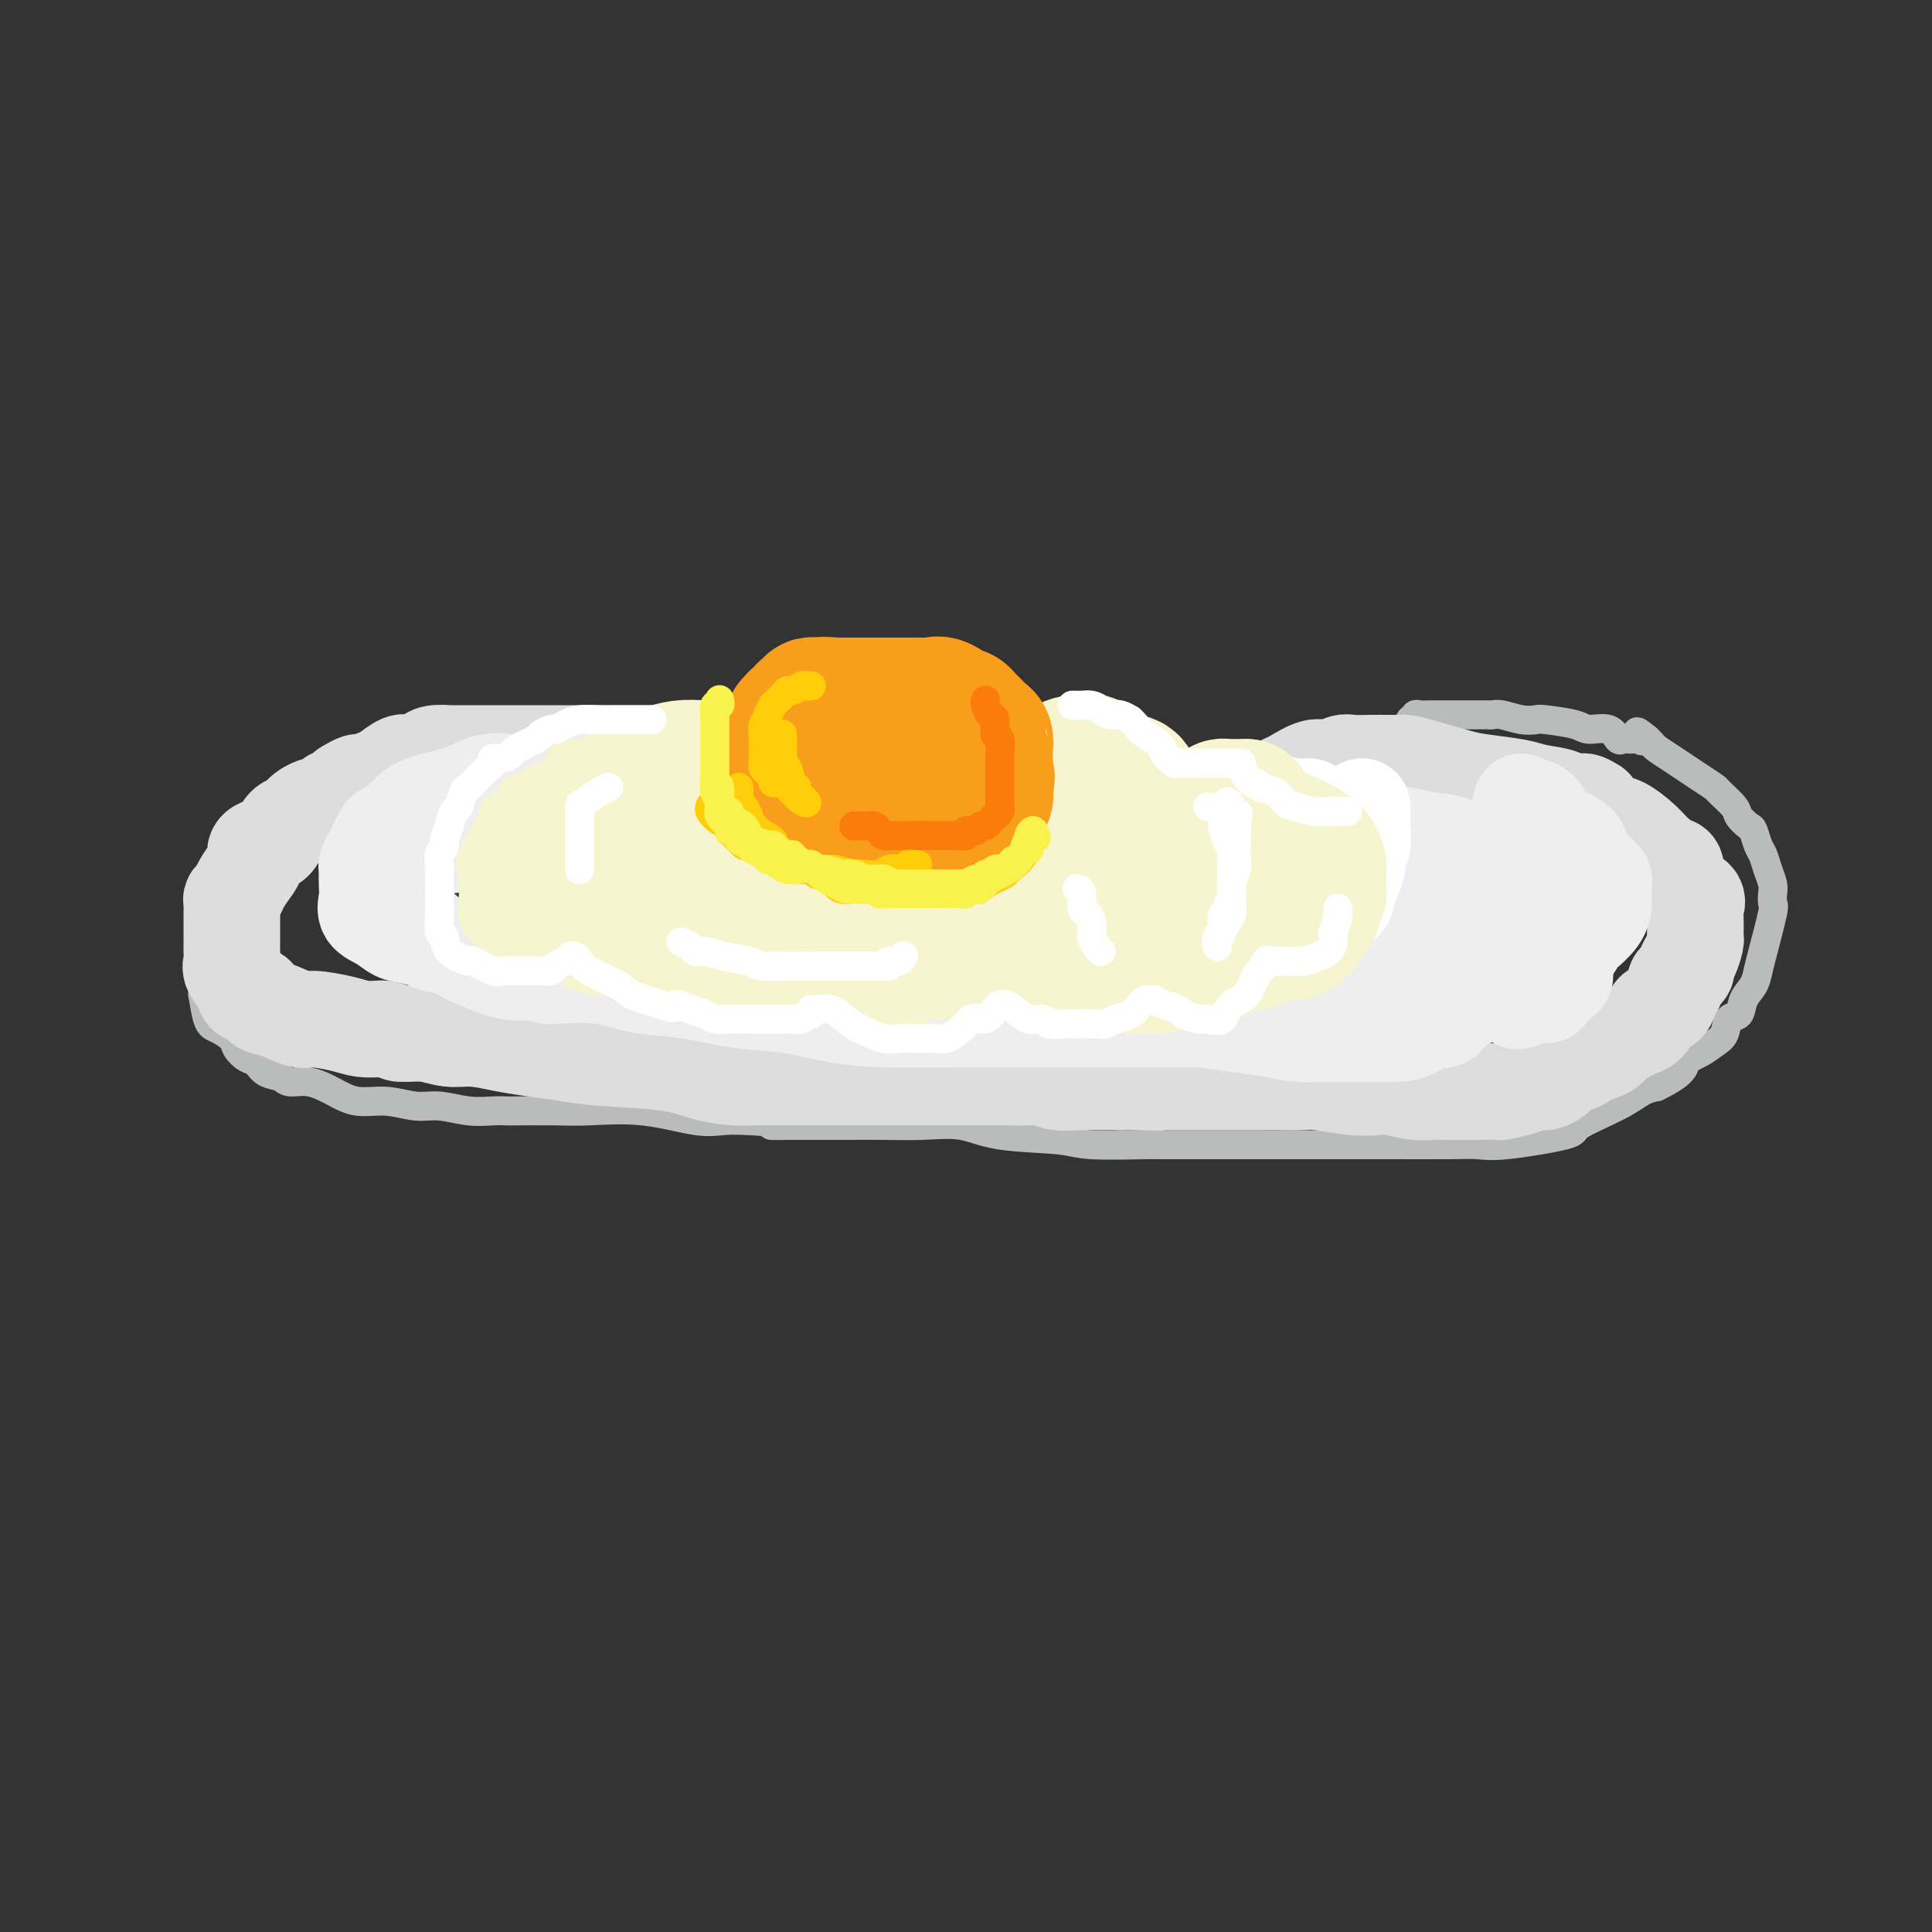 <svg viewBox='0 0 400 400' version='1.1' xmlns='http://www.w3.org/2000/svg' xmlns:xlink='http://www.w3.org/1999/xlink'><rect x="0" y="0" width="400" height="400" fill="#333333" stroke="none"/><g fill='none' stroke='rgb(186,187,187)' stroke-width='6' stroke-linecap='round' stroke-linejoin='round'><path d='M151,153c0.335,0.113 0.671,0.226 0,0c-0.671,-0.226 -2.347,-0.793 -4,-1c-1.653,-0.207 -3.283,-0.056 -5,0c-1.717,0.056 -3.521,0.015 -5,0c-1.479,-0.015 -2.631,-0.004 -5,0c-2.369,0.004 -5.953,-0.000 -9,0c-3.047,0.000 -5.558,0.005 -8,0c-2.442,-0.005 -4.816,-0.018 -7,0c-2.184,0.018 -4.178,0.067 -6,0c-1.822,-0.067 -3.473,-0.250 -5,0c-1.527,0.250 -2.929,0.935 -4,1c-1.071,0.065 -1.812,-0.488 -4,0c-2.188,0.488 -5.824,2.017 -8,3c-2.176,0.983 -2.892,1.419 -4,2c-1.108,0.581 -2.608,1.307 -4,2c-1.392,0.693 -2.675,1.355 -4,2c-1.325,0.645 -2.692,1.275 -4,2c-1.308,0.725 -2.558,1.545 -3,2c-0.442,0.455 -0.077,0.544 -1,1c-0.923,0.456 -3.134,1.277 -4,2c-0.866,0.723 -0.388,1.348 -1,2c-0.612,0.652 -2.313,1.332 -3,2c-0.687,0.668 -0.358,1.323 -1,2c-0.642,0.677 -2.253,1.377 -3,2c-0.747,0.623 -0.630,1.168 -1,2c-0.370,0.832 -1.227,1.952 -2,3c-0.773,1.048 -1.461,2.024 -2,3c-0.539,0.976 -0.928,1.952 -1,3c-0.072,1.048 0.173,2.167 0,3c-0.173,0.833 -0.764,1.381 -1,2c-0.236,0.619 -0.118,1.310 0,2'/><path d='M42,195c-0.310,1.909 -0.084,1.680 0,2c0.084,0.320 0.025,1.189 0,2c-0.025,0.811 -0.016,1.564 0,3c0.016,1.436 0.039,3.554 0,4c-0.039,0.446 -0.142,-0.779 0,0c0.142,0.779 0.527,3.561 1,5c0.473,1.439 1.033,1.536 2,2c0.967,0.464 2.341,1.294 3,2c0.659,0.706 0.603,1.288 1,2c0.397,0.712 1.246,1.554 2,2c0.754,0.446 1.415,0.496 2,1c0.585,0.504 1.096,1.461 2,2c0.904,0.539 2.200,0.660 3,1c0.800,0.340 1.104,0.899 2,1c0.896,0.101 2.385,-0.256 4,0c1.615,0.256 3.357,1.125 5,2c1.643,0.875 3.187,1.755 5,2c1.813,0.245 3.895,-0.145 6,0c2.105,0.145 4.232,0.823 6,1c1.768,0.177 3.178,-0.149 5,0c1.822,0.149 4.055,0.772 6,1c1.945,0.228 3.603,0.062 5,0c1.397,-0.062 2.532,-0.019 3,0c0.468,0.019 0.270,0.013 2,0c1.730,-0.013 5.389,-0.031 8,0c2.611,0.031 4.175,0.113 7,0c2.825,-0.113 6.912,-0.422 11,0c4.088,0.422 8.178,1.575 11,2c2.822,0.425 4.378,0.121 6,0c1.622,-0.121 3.311,-0.061 5,0'/><path d='M155,232c13.421,0.845 6.474,0.958 5,1c-1.474,0.042 2.525,0.012 5,0c2.475,-0.012 3.427,-0.005 5,0c1.573,0.005 3.768,0.008 6,0c2.232,-0.008 4.502,-0.028 7,0c2.498,0.028 5.224,0.102 8,0c2.776,-0.102 5.603,-0.381 8,0c2.397,0.381 4.366,1.423 8,2c3.634,0.577 8.935,0.691 12,1c3.065,0.309 3.894,0.815 7,1c3.106,0.185 8.489,0.050 11,0c2.511,-0.050 2.151,-0.013 3,0c0.849,0.013 2.906,0.004 5,0c2.094,-0.004 4.225,-0.001 6,0c1.775,0.001 3.194,0.000 5,0c1.806,-0.000 3.998,-0.000 6,0c2.002,0.000 3.812,0.000 6,0c2.188,-0.000 4.752,-0.001 7,0c2.248,0.001 4.179,0.002 6,0c1.821,-0.002 3.534,-0.007 7,0c3.466,0.007 8.687,0.026 12,0c3.313,-0.026 4.717,-0.096 6,0c1.283,0.096 2.444,0.359 6,0c3.556,-0.359 9.508,-1.339 12,-2c2.492,-0.661 1.524,-1.002 3,-2c1.476,-0.998 5.397,-2.653 8,-4c2.603,-1.347 3.886,-2.385 5,-3c1.114,-0.615 2.057,-0.808 3,-1'/><path d='M343,225c6.013,-2.895 5.547,-4.131 6,-5c0.453,-0.869 1.827,-1.369 3,-2c1.173,-0.631 2.144,-1.393 3,-2c0.856,-0.607 1.595,-1.057 2,-2c0.405,-0.943 0.476,-2.377 1,-3c0.524,-0.623 1.501,-0.433 2,-1c0.499,-0.567 0.519,-1.889 1,-3c0.481,-1.111 1.421,-2.009 2,-3c0.579,-0.991 0.796,-2.076 1,-3c0.204,-0.924 0.395,-1.689 1,-4c0.605,-2.311 1.623,-6.169 2,-8c0.377,-1.831 0.112,-1.635 0,-2c-0.112,-0.365 -0.071,-1.290 0,-2c0.071,-0.710 0.174,-1.206 0,-2c-0.174,-0.794 -0.623,-1.885 -1,-3c-0.377,-1.115 -0.683,-2.252 -1,-3c-0.317,-0.748 -0.646,-1.105 -1,-2c-0.354,-0.895 -0.733,-2.327 -1,-3c-0.267,-0.673 -0.423,-0.585 -1,-1c-0.577,-0.415 -1.575,-1.333 -2,-2c-0.425,-0.667 -0.277,-1.085 -1,-2c-0.723,-0.915 -2.318,-2.328 -3,-3c-0.682,-0.672 -0.452,-0.604 -1,-1c-0.548,-0.396 -1.873,-1.258 -3,-2c-1.127,-0.742 -2.056,-1.365 -3,-2c-0.944,-0.635 -1.902,-1.284 -3,-2c-1.098,-0.716 -2.334,-1.501 -3,-2c-0.666,-0.499 -0.762,-0.714 -1,-1c-0.238,-0.286 -0.619,-0.643 -1,-1'/><path d='M341,153c-3.582,-2.939 -1.537,-0.788 -1,0c0.537,0.788 -0.433,0.213 -1,0c-0.567,-0.213 -0.730,-0.065 -1,0c-0.270,0.065 -0.646,0.046 -1,0c-0.354,-0.046 -0.685,-0.120 -1,0c-0.315,0.120 -0.613,0.435 -1,0c-0.387,-0.435 -0.862,-1.619 -2,-2c-1.138,-0.381 -2.940,0.043 -4,0c-1.060,-0.043 -1.380,-0.551 -3,-1c-1.620,-0.449 -4.542,-0.838 -6,-1c-1.458,-0.162 -1.452,-0.096 -2,0c-0.548,0.096 -1.650,0.222 -3,0c-1.350,-0.222 -2.949,-0.792 -4,-1c-1.051,-0.208 -1.553,-0.056 -2,0c-0.447,0.056 -0.837,0.015 -1,0c-0.163,-0.015 -0.099,-0.004 -1,0c-0.901,0.004 -2.767,-0.000 -4,0c-1.233,0.000 -1.832,0.004 -3,0c-1.168,-0.004 -2.905,-0.015 -4,0c-1.095,0.015 -1.548,0.057 -2,0c-0.452,-0.057 -0.905,-0.211 -1,0c-0.095,0.211 0.167,0.788 0,1c-0.167,0.212 -0.762,0.061 -1,0c-0.238,-0.061 -0.119,-0.030 0,0'/></g>
<g fill='none' stroke='rgb(221,221,221)' stroke-width='20' stroke-linecap='round' stroke-linejoin='round'><path d='M140,156c0.051,0.000 0.102,0.000 -1,0c-1.102,-0.000 -3.358,-0.000 -5,0c-1.642,0.000 -2.670,0.000 -4,0c-1.330,-0.000 -2.962,-0.000 -4,0c-1.038,0.000 -1.484,0.000 -2,0c-0.516,-0.000 -1.103,-0.000 -2,0c-0.897,0.000 -2.104,0.000 -3,0c-0.896,-0.000 -1.482,-0.000 -2,0c-0.518,0.000 -0.968,0.000 -2,0c-1.032,-0.000 -2.647,-0.000 -4,0c-1.353,0.000 -2.445,0.000 -4,0c-1.555,-0.000 -3.574,-0.000 -5,0c-1.426,0.000 -2.260,0.000 -3,0c-0.740,-0.000 -1.385,-0.001 -2,0c-0.615,0.001 -1.199,0.003 -2,0c-0.801,-0.003 -1.818,-0.011 -2,0c-0.182,0.011 0.472,0.039 0,0c-0.472,-0.039 -2.070,-0.147 -3,0c-0.930,0.147 -1.192,0.550 -2,1c-0.808,0.450 -2.161,0.948 -3,1c-0.839,0.052 -1.166,-0.341 -2,0c-0.834,0.341 -2.177,1.415 -3,2c-0.823,0.585 -1.125,0.681 -2,1c-0.875,0.319 -2.324,0.860 -3,1c-0.676,0.140 -0.580,-0.121 -1,0c-0.420,0.121 -1.354,0.624 -2,1c-0.646,0.376 -1.002,0.626 -1,1c0.002,0.374 0.361,0.874 0,1c-0.361,0.126 -1.443,-0.120 -2,0c-0.557,0.120 -0.588,0.606 -1,1c-0.412,0.394 -1.206,0.697 -2,1'/><path d='M66,167c-3.844,1.672 -1.453,0.353 -1,0c0.453,-0.353 -1.033,0.259 -2,1c-0.967,0.741 -1.416,1.612 -2,2c-0.584,0.388 -1.305,0.292 -2,1c-0.695,0.708 -1.365,2.219 -2,3c-0.635,0.781 -1.235,0.832 -2,1c-0.765,0.168 -1.696,0.454 -2,1c-0.304,0.546 0.020,1.351 0,2c-0.020,0.649 -0.384,1.142 -1,2c-0.616,0.858 -1.486,2.081 -2,3c-0.514,0.919 -0.674,1.535 -1,2c-0.326,0.465 -0.819,0.779 -1,1c-0.181,0.221 -0.048,0.349 0,1c0.048,0.651 0.013,1.827 0,2c-0.013,0.173 -0.003,-0.655 0,0c0.003,0.655 -0.001,2.793 0,4c0.001,1.207 0.007,1.481 0,2c-0.007,0.519 -0.028,1.282 0,2c0.028,0.718 0.106,1.392 0,2c-0.106,0.608 -0.394,1.151 0,2c0.394,0.849 1.471,2.005 2,3c0.529,0.995 0.509,1.830 1,2c0.491,0.170 1.493,-0.323 2,0c0.507,0.323 0.519,1.462 1,2c0.481,0.538 1.429,0.473 3,1c1.571,0.527 3.763,1.644 5,2c1.237,0.356 1.517,-0.049 3,0c1.483,0.049 4.168,0.552 6,1c1.832,0.448 2.809,0.842 4,1c1.191,0.158 2.595,0.079 4,0'/><path d='M79,213c3.298,0.553 3.042,0.936 4,1c0.958,0.064 3.132,-0.190 5,0c1.868,0.190 3.432,0.824 5,1c1.568,0.176 3.139,-0.107 5,0c1.861,0.107 4.012,0.605 6,1c1.988,0.395 3.814,0.687 6,1c2.186,0.313 4.731,0.648 7,1c2.269,0.352 4.262,0.721 8,1c3.738,0.279 9.221,0.467 13,1c3.779,0.533 5.854,1.411 8,2c2.146,0.589 4.363,0.890 6,1c1.637,0.110 2.694,0.029 4,0c1.306,-0.029 2.860,-0.008 4,0c1.140,0.008 1.866,0.002 3,0c1.134,-0.002 2.677,-0.001 4,0c1.323,0.001 2.425,0.000 4,0c1.575,-0.000 3.624,-0.000 5,0c1.376,0.000 2.080,0.000 3,0c0.920,-0.000 2.058,-0.000 4,0c1.942,0.000 4.689,0.000 6,0c1.311,-0.000 1.186,-0.000 2,0c0.814,0.000 2.567,0.000 4,0c1.433,-0.000 2.547,-0.001 4,0c1.453,0.001 3.244,0.004 5,0c1.756,-0.004 3.477,-0.015 5,0c1.523,0.015 2.847,0.057 4,0c1.153,-0.057 2.135,-0.211 3,0c0.865,0.211 1.613,0.789 3,1c1.387,0.211 3.412,0.057 5,0c1.588,-0.057 2.739,-0.016 4,0c1.261,0.016 2.630,0.008 4,0'/><path d='M232,224c13.377,0.155 6.818,0.041 5,0c-1.818,-0.041 1.105,-0.011 3,0c1.895,0.011 2.760,0.003 4,0c1.240,-0.003 2.853,-0.001 4,0c1.147,0.001 1.828,0.000 3,0c1.172,-0.000 2.834,0.000 4,0c1.166,-0.000 1.834,-0.001 3,0c1.166,0.001 2.828,0.004 4,0c1.172,-0.004 1.854,-0.015 3,0c1.146,0.015 2.755,0.056 4,0c1.245,-0.056 2.124,-0.207 4,0c1.876,0.207 4.748,0.774 7,1c2.252,0.226 3.885,0.113 5,0c1.115,-0.113 1.712,-0.226 3,0c1.288,0.226 3.265,0.793 5,1c1.735,0.207 3.227,0.056 4,0c0.773,-0.056 0.827,-0.015 1,0c0.173,0.015 0.464,0.004 1,0c0.536,-0.004 1.317,-0.000 2,0c0.683,0.000 1.267,-0.003 2,0c0.733,0.003 1.614,0.011 3,0c1.386,-0.011 3.277,-0.041 4,0c0.723,0.041 0.277,0.151 1,0c0.723,-0.151 2.614,-0.565 4,-1c1.386,-0.435 2.267,-0.890 3,-1c0.733,-0.110 1.317,0.125 2,0c0.683,-0.125 1.465,-0.611 2,-1c0.535,-0.389 0.824,-0.682 1,-1c0.176,-0.318 0.240,-0.663 1,-1c0.760,-0.337 2.217,-0.668 3,-1c0.783,-0.332 0.891,-0.666 1,-1'/><path d='M328,219c3.368,-1.278 2.789,-0.973 3,-1c0.211,-0.027 1.212,-0.388 2,-1c0.788,-0.612 1.363,-1.477 2,-2c0.637,-0.523 1.335,-0.704 2,-1c0.665,-0.296 1.295,-0.709 2,-1c0.705,-0.291 1.484,-0.462 2,-1c0.516,-0.538 0.770,-1.444 1,-2c0.230,-0.556 0.438,-0.764 1,-1c0.562,-0.236 1.479,-0.501 2,-1c0.521,-0.499 0.647,-1.232 1,-2c0.353,-0.768 0.935,-1.569 1,-2c0.065,-0.431 -0.385,-0.490 0,-1c0.385,-0.510 1.606,-1.471 2,-2c0.394,-0.529 -0.038,-0.626 0,-1c0.038,-0.374 0.546,-1.024 1,-2c0.454,-0.976 0.853,-2.278 1,-3c0.147,-0.722 0.042,-0.866 0,-1c-0.042,-0.134 -0.022,-0.260 0,-1c0.022,-0.740 0.045,-2.093 0,-3c-0.045,-0.907 -0.157,-1.366 0,-2c0.157,-0.634 0.583,-1.443 0,-2c-0.583,-0.557 -2.174,-0.862 -3,-2c-0.826,-1.138 -0.885,-3.111 -1,-4c-0.115,-0.889 -0.284,-0.695 -1,-1c-0.716,-0.305 -1.979,-1.108 -3,-2c-1.021,-0.892 -1.801,-1.875 -3,-3c-1.199,-1.125 -2.816,-2.394 -4,-3c-1.184,-0.606 -1.934,-0.548 -3,-1c-1.066,-0.452 -2.447,-1.415 -3,-2c-0.553,-0.585 -0.276,-0.793 0,-1'/><path d='M330,167c-3.112,-2.027 -2.393,-0.595 -2,0c0.393,0.595 0.460,0.353 0,0c-0.460,-0.353 -1.446,-0.815 -2,-1c-0.554,-0.185 -0.675,-0.091 -1,0c-0.325,0.091 -0.852,0.179 -1,0c-0.148,-0.179 0.085,-0.624 -1,-1c-1.085,-0.376 -3.487,-0.682 -5,-1c-1.513,-0.318 -2.138,-0.649 -4,-1c-1.862,-0.351 -4.961,-0.721 -7,-1c-2.039,-0.279 -3.019,-0.467 -5,-1c-1.981,-0.533 -4.963,-1.411 -7,-2c-2.037,-0.589 -3.128,-0.890 -4,-1c-0.872,-0.110 -1.526,-0.029 -2,0c-0.474,0.029 -0.769,0.007 -1,0c-0.231,-0.007 -0.397,0.002 -1,0c-0.603,-0.002 -1.644,-0.016 -3,0c-1.356,0.016 -3.028,0.064 -4,0c-0.972,-0.064 -1.245,-0.238 -2,0c-0.755,0.238 -1.992,0.887 -3,1c-1.008,0.113 -1.786,-0.310 -3,0c-1.214,0.310 -2.865,1.353 -4,2c-1.135,0.647 -1.753,0.899 -2,1c-0.247,0.101 -0.124,0.050 0,0'/></g>
<g fill='none' stroke='rgb(238,238,238)' stroke-width='20' stroke-linecap='round' stroke-linejoin='round'><path d='M108,162c-0.276,0.003 -0.552,0.007 -1,0c-0.448,-0.007 -1.067,-0.024 -1,0c0.067,0.024 0.822,0.088 0,0c-0.822,-0.088 -3.221,-0.328 -5,0c-1.779,0.328 -2.939,1.226 -5,2c-2.061,0.774 -5.025,1.425 -7,2c-1.975,0.575 -2.963,1.074 -4,2c-1.037,0.926 -2.123,2.278 -3,3c-0.877,0.722 -1.545,0.813 -2,1c-0.455,0.187 -0.696,0.470 -1,1c-0.304,0.530 -0.670,1.307 -1,2c-0.330,0.693 -0.625,1.301 -1,2c-0.375,0.699 -0.832,1.488 -1,2c-0.168,0.512 -0.047,0.746 0,1c0.047,0.254 0.022,0.529 0,1c-0.022,0.471 -0.039,1.138 0,2c0.039,0.862 0.134,1.918 0,3c-0.134,1.082 -0.497,2.191 0,3c0.497,0.809 1.856,1.320 3,2c1.144,0.680 2.074,1.529 3,2c0.926,0.471 1.848,0.563 4,1c2.152,0.437 5.533,1.217 9,2c3.467,0.783 7.020,1.569 11,2c3.980,0.431 8.386,0.508 13,1c4.614,0.492 9.435,1.400 14,2c4.565,0.600 8.873,0.893 13,1c4.127,0.107 8.073,0.029 14,0c5.927,-0.029 13.836,-0.008 20,0c6.164,0.008 10.582,0.004 15,0'/><path d='M195,202c11.816,0.155 10.357,0.041 13,0c2.643,-0.041 9.388,-0.010 15,0c5.612,0.010 10.090,-0.002 14,0c3.910,0.002 7.253,0.018 10,0c2.747,-0.018 4.898,-0.068 7,0c2.102,0.068 4.155,0.255 6,0c1.845,-0.255 3.482,-0.953 5,-2c1.518,-1.047 2.918,-2.445 4,-3c1.082,-0.555 1.847,-0.267 3,-1c1.153,-0.733 2.694,-2.487 4,-3c1.306,-0.513 2.378,0.214 3,0c0.622,-0.214 0.794,-1.371 1,-2c0.206,-0.629 0.447,-0.732 1,-1c0.553,-0.268 1.417,-0.702 2,-1c0.583,-0.298 0.883,-0.459 1,-1c0.117,-0.541 0.050,-1.462 0,-2c-0.050,-0.538 -0.082,-0.694 0,-1c0.082,-0.306 0.278,-0.762 0,-1c-0.278,-0.238 -1.030,-0.256 -3,-1c-1.970,-0.744 -5.159,-2.212 -9,-3c-3.841,-0.788 -8.334,-0.894 -13,-1c-4.666,-0.106 -9.507,-0.210 -14,-1c-4.493,-0.790 -8.640,-2.264 -13,-3c-4.360,-0.736 -8.932,-0.733 -13,-1c-4.068,-0.267 -7.631,-0.804 -11,-1c-3.369,-0.196 -6.542,-0.053 -10,0c-3.458,0.053 -7.200,0.014 -11,0c-3.800,-0.014 -7.657,-0.004 -12,0c-4.343,0.004 -9.171,0.002 -14,0'/><path d='M161,173c-13.358,-0.012 -11.251,0.957 -14,2c-2.749,1.043 -10.352,2.158 -15,3c-4.648,0.842 -6.342,1.410 -8,2c-1.658,0.590 -3.282,1.204 -4,2c-0.718,0.796 -0.531,1.776 -1,2c-0.469,0.224 -1.593,-0.307 -2,0c-0.407,0.307 -0.098,1.452 0,2c0.098,0.548 -0.014,0.500 0,1c0.014,0.500 0.156,1.549 0,2c-0.156,0.451 -0.609,0.303 0,1c0.609,0.697 2.280,2.239 3,3c0.720,0.761 0.490,0.740 6,2c5.510,1.260 16.759,3.801 25,5c8.241,1.199 13.474,1.057 20,1c6.526,-0.057 14.345,-0.029 21,0c6.655,0.029 12.145,0.059 16,0c3.855,-0.059 6.073,-0.206 9,0c2.927,0.206 6.563,0.764 9,0c2.437,-0.764 3.676,-2.849 5,-4c1.324,-1.151 2.734,-1.369 4,-2c1.266,-0.631 2.389,-1.676 3,-2c0.611,-0.324 0.712,0.074 1,0c0.288,-0.074 0.765,-0.620 1,-1c0.235,-0.380 0.230,-0.595 0,-1c-0.230,-0.405 -0.683,-1.001 -2,-2c-1.317,-0.999 -3.497,-2.402 -5,-3c-1.503,-0.598 -2.328,-0.392 -4,-1c-1.672,-0.608 -4.192,-2.031 -7,-3c-2.808,-0.969 -5.904,-1.485 -9,-2'/><path d='M213,180c-6.016,-2.289 -7.555,-2.512 -10,-3c-2.445,-0.488 -5.794,-1.240 -8,-2c-2.206,-0.760 -3.268,-1.528 -4,-2c-0.732,-0.472 -1.133,-0.649 -2,-1c-0.867,-0.351 -2.199,-0.878 -3,-1c-0.801,-0.122 -1.073,0.161 -2,0c-0.927,-0.161 -2.511,-0.765 -4,-1c-1.489,-0.235 -2.883,-0.101 -5,0c-2.117,0.101 -4.958,0.171 -7,0c-2.042,-0.171 -3.287,-0.582 -5,-1c-1.713,-0.418 -3.895,-0.844 -6,-1c-2.105,-0.156 -4.135,-0.041 -6,0c-1.865,0.041 -3.566,0.010 -5,0c-1.434,-0.010 -2.600,0.002 -4,0c-1.400,-0.002 -3.033,-0.017 -4,0c-0.967,0.017 -1.268,0.065 -3,0c-1.732,-0.065 -4.894,-0.244 -7,0c-2.106,0.244 -3.156,0.909 -5,1c-1.844,0.091 -4.482,-0.393 -7,0c-2.518,0.393 -4.916,1.664 -7,2c-2.084,0.336 -3.855,-0.264 -6,0c-2.145,0.264 -4.665,1.392 -6,2c-1.335,0.608 -1.485,0.696 -2,1c-0.515,0.304 -1.396,0.824 -2,1c-0.604,0.176 -0.932,0.009 -1,0c-0.068,-0.009 0.123,0.140 1,0c0.877,-0.140 2.438,-0.570 4,-1'/><path d='M97,174c1.457,-0.094 3.099,0.171 6,0c2.901,-0.171 7.060,-0.778 12,-1c4.940,-0.222 10.659,-0.060 17,0c6.341,0.060 13.303,0.016 20,0c6.697,-0.016 13.128,-0.004 19,0c5.872,0.004 11.184,0.001 15,0c3.816,-0.001 6.135,-0.000 9,0c2.865,0.000 6.276,0.000 9,0c2.724,-0.000 4.761,-0.000 7,0c2.239,0.000 4.682,0.000 8,0c3.318,-0.000 7.513,0.000 12,0c4.487,-0.000 9.267,-0.000 13,0c3.733,0.000 6.419,0.000 11,0c4.581,-0.000 11.057,-0.001 15,0c3.943,0.001 5.354,0.004 7,0c1.646,-0.004 3.526,-0.014 5,0c1.474,0.014 2.541,0.053 4,0c1.459,-0.053 3.309,-0.197 5,0c1.691,0.197 3.223,0.737 5,1c1.777,0.263 3.801,0.251 5,1c1.199,0.749 1.575,2.259 2,3c0.425,0.741 0.898,0.714 1,1c0.102,0.286 -0.169,0.884 0,1c0.169,0.116 0.777,-0.249 1,0c0.223,0.249 0.062,1.113 0,2c-0.062,0.887 -0.025,1.796 0,2c0.025,0.204 0.038,-0.296 0,0c-0.038,0.296 -0.126,1.387 0,2c0.126,0.613 0.464,0.746 0,1c-0.464,0.254 -1.732,0.627 -3,1'/><path d='M302,188c-0.350,1.464 0.274,1.124 0,1c-0.274,-0.124 -1.445,-0.034 -3,0c-1.555,0.034 -3.494,0.010 -5,0c-1.506,-0.010 -2.581,-0.007 -4,0c-1.419,0.007 -3.183,0.018 -5,0c-1.817,-0.018 -3.687,-0.067 -5,0c-1.313,0.067 -2.070,0.249 -3,0c-0.930,-0.249 -2.035,-0.928 -4,-2c-1.965,-1.072 -4.791,-2.536 -7,-3c-2.209,-0.464 -3.801,0.072 -5,0c-1.199,-0.072 -2.005,-0.751 -4,-1c-1.995,-0.249 -5.180,-0.067 -9,0c-3.820,0.067 -8.277,0.018 -12,0c-3.723,-0.018 -6.713,-0.005 -13,0c-6.287,0.005 -15.870,0.001 -20,0c-4.130,-0.001 -2.807,-0.000 -7,0c-4.193,0.000 -13.901,0.000 -18,0c-4.099,-0.000 -2.588,0.000 -5,0c-2.412,-0.000 -8.747,-0.001 -13,0c-4.253,0.001 -6.423,0.003 -9,0c-2.577,-0.003 -5.563,-0.012 -8,0c-2.437,0.012 -4.327,0.045 -6,0c-1.673,-0.045 -3.128,-0.167 -4,0c-0.872,0.167 -1.162,0.623 -2,1c-0.838,0.377 -2.225,0.676 -3,1c-0.775,0.324 -0.937,0.675 -1,1c-0.063,0.325 -0.028,0.626 0,1c0.028,0.374 0.049,0.822 0,1c-0.049,0.178 -0.167,0.086 0,1c0.167,0.914 0.619,2.832 2,4c1.381,1.168 3.690,1.584 6,2'/><path d='M135,195c1.704,0.648 2.964,1.268 6,2c3.036,0.732 7.846,1.576 12,2c4.154,0.424 7.650,0.428 12,1c4.350,0.572 9.554,1.711 14,2c4.446,0.289 8.135,-0.273 12,0c3.865,0.273 7.906,1.382 11,2c3.094,0.618 5.240,0.747 8,1c2.760,0.253 6.132,0.631 9,1c2.868,0.369 5.230,0.729 7,1c1.770,0.271 2.948,0.454 6,1c3.052,0.546 7.980,1.457 11,2c3.020,0.543 4.133,0.720 6,1c1.867,0.280 4.487,0.663 7,1c2.513,0.337 4.918,0.626 7,1c2.082,0.374 3.839,0.832 6,1c2.161,0.168 4.725,0.045 6,0c1.275,-0.045 1.261,-0.012 2,0c0.739,0.012 2.230,0.002 3,0c0.770,-0.002 0.819,0.005 1,0c0.181,-0.005 0.495,-0.023 2,0c1.505,0.023 4.203,0.087 6,0c1.797,-0.087 2.694,-0.324 4,-1c1.306,-0.676 3.022,-1.792 4,-2c0.978,-0.208 1.217,0.491 2,0c0.783,-0.491 2.111,-2.172 3,-3c0.889,-0.828 1.341,-0.802 2,-1c0.659,-0.198 1.527,-0.620 2,-1c0.473,-0.380 0.550,-0.718 1,-1c0.450,-0.282 1.271,-0.509 2,-1c0.729,-0.491 1.364,-1.245 2,-2'/><path d='M311,202c3.428,-1.759 2.999,-0.656 3,-1c0.001,-0.344 0.431,-2.134 1,-3c0.569,-0.866 1.277,-0.810 2,-1c0.723,-0.190 1.462,-0.628 2,-1c0.538,-0.372 0.876,-0.677 1,-1c0.124,-0.323 0.034,-0.664 0,-1c-0.034,-0.336 -0.011,-0.665 0,-1c0.011,-0.335 0.009,-0.674 0,-1c-0.009,-0.326 -0.024,-0.640 0,-1c0.024,-0.360 0.086,-0.767 0,-1c-0.086,-0.233 -0.319,-0.291 0,-1c0.319,-0.709 1.190,-2.067 0,-3c-1.190,-0.933 -4.442,-1.439 -6,-2c-1.558,-0.561 -1.422,-1.175 -5,-2c-3.578,-0.825 -10.870,-1.861 -16,-3c-5.130,-1.139 -8.099,-2.382 -11,-3c-2.901,-0.618 -5.733,-0.610 -9,-1c-3.267,-0.390 -6.968,-1.176 -10,-2c-3.032,-0.824 -5.394,-1.685 -8,-2c-2.606,-0.315 -5.458,-0.084 -9,0c-3.542,0.084 -7.776,0.023 -11,0c-3.224,-0.023 -5.438,-0.006 -9,0c-3.562,0.006 -8.473,0.002 -13,0c-4.527,-0.002 -8.670,-0.000 -12,0c-3.330,0.000 -5.848,0.000 -10,0c-4.152,-0.000 -9.938,-0.000 -12,0c-2.062,0.000 -0.401,0.000 -2,0c-1.599,-0.000 -6.460,-0.000 -9,0c-2.540,0.000 -2.761,0.000 -4,0c-1.239,-0.000 -3.497,-0.000 -6,0c-2.503,0.000 -5.252,0.000 -8,0'/><path d='M150,171c-17.624,-0.000 -9.183,-0.000 -8,0c1.183,0.000 -4.892,0.000 -9,0c-4.108,-0.000 -6.250,-0.001 -8,0c-1.750,0.001 -3.109,0.004 -5,0c-1.891,-0.004 -4.314,-0.016 -5,0c-0.686,0.016 0.366,0.060 0,0c-0.366,-0.060 -2.150,-0.224 -4,0c-1.850,0.224 -3.766,0.834 -5,1c-1.234,0.166 -1.788,-0.114 -3,0c-1.212,0.114 -3.084,0.622 -5,1c-1.916,0.378 -3.876,0.627 -5,1c-1.124,0.373 -1.413,0.870 -2,1c-0.587,0.130 -1.471,-0.107 -2,0c-0.529,0.107 -0.702,0.558 -1,1c-0.298,0.442 -0.721,0.873 -1,1c-0.279,0.127 -0.415,-0.051 -1,0c-0.585,0.051 -1.621,0.331 -2,1c-0.379,0.669 -0.101,1.725 0,2c0.101,0.275 0.026,-0.233 0,0c-0.026,0.233 -0.001,1.208 0,2c0.001,0.792 -0.020,1.401 0,2c0.020,0.599 0.083,1.187 0,2c-0.083,0.813 -0.311,1.853 0,3c0.311,1.147 1.159,2.403 2,3c0.841,0.597 1.673,0.535 2,1c0.327,0.465 0.148,1.456 1,2c0.852,0.544 2.733,0.641 4,1c1.267,0.359 1.918,0.981 4,2c2.082,1.019 5.595,2.434 8,3c2.405,0.566 3.703,0.283 5,0'/><path d='M110,201c3.953,1.185 3.334,1.148 5,1c1.666,-0.148 5.617,-0.405 9,0c3.383,0.405 6.197,1.474 9,2c2.803,0.526 5.595,0.509 9,1c3.405,0.491 7.425,1.491 11,2c3.575,0.509 6.706,0.529 10,1c3.294,0.471 6.752,1.394 10,2c3.248,0.606 6.286,0.894 11,1c4.714,0.106 11.103,0.028 15,0c3.897,-0.028 5.302,-0.008 8,0c2.698,0.008 6.687,0.002 10,0c3.313,-0.002 5.948,-0.001 8,0c2.052,0.001 3.520,0.000 6,0c2.480,-0.000 5.972,-0.000 9,0c3.028,0.000 5.593,-0.000 8,0c2.407,0.000 4.656,0.000 7,0c2.344,-0.000 4.782,-0.000 7,0c2.218,0.000 4.214,0.001 6,0c1.786,-0.001 3.360,-0.002 6,0c2.640,0.002 6.346,0.009 8,0c1.654,-0.009 1.255,-0.034 2,-1c0.745,-0.966 2.634,-2.875 4,-4c1.366,-1.125 2.208,-1.467 3,-2c0.792,-0.533 1.533,-1.257 2,-2c0.467,-0.743 0.661,-1.506 1,-2c0.339,-0.494 0.823,-0.720 1,-1c0.177,-0.280 0.048,-0.614 0,-1c-0.048,-0.386 -0.014,-0.825 0,-1c0.014,-0.175 0.007,-0.088 0,0'/></g>
<g fill='none' stroke='rgb(255,255,255)' stroke-width='20' stroke-linecap='round' stroke-linejoin='round'><path d='M142,158c-0.564,-0.006 -1.128,-0.013 -2,0c-0.872,0.013 -2.054,0.044 -3,0c-0.946,-0.044 -1.658,-0.165 -3,0c-1.342,0.165 -3.314,0.616 -5,1c-1.686,0.384 -3.084,0.701 -4,1c-0.916,0.299 -1.348,0.580 -2,1c-0.652,0.420 -1.522,0.980 -2,1c-0.478,0.020 -0.563,-0.500 -1,0c-0.437,0.500 -1.227,2.021 -2,3c-0.773,0.979 -1.527,1.417 -2,2c-0.473,0.583 -0.663,1.312 -1,2c-0.337,0.688 -0.822,1.335 -1,2c-0.178,0.665 -0.048,1.348 0,2c0.048,0.652 0.016,1.274 0,2c-0.016,0.726 -0.016,1.557 0,2c0.016,0.443 0.049,0.500 0,1c-0.049,0.500 -0.178,1.444 0,2c0.178,0.556 0.664,0.723 1,1c0.336,0.277 0.524,0.663 1,1c0.476,0.337 1.241,0.626 2,1c0.759,0.374 1.514,0.832 2,1c0.486,0.168 0.704,0.045 1,0c0.296,-0.045 0.671,-0.012 1,0c0.329,0.012 0.614,0.003 1,0c0.386,-0.003 0.873,-0.001 1,0c0.127,0.001 -0.107,0.000 0,0c0.107,-0.000 0.553,-0.000 1,0'/><path d='M125,184c1.942,1.312 1.798,3.092 2,4c0.202,0.908 0.752,0.944 1,1c0.248,0.056 0.194,0.130 1,1c0.806,0.870 2.471,2.534 4,3c1.529,0.466 2.922,-0.267 4,0c1.078,0.267 1.840,1.532 4,2c2.160,0.468 5.719,0.137 8,0c2.281,-0.137 3.283,-0.081 4,0c0.717,0.081 1.147,0.186 2,0c0.853,-0.186 2.127,-0.662 3,-1c0.873,-0.338 1.345,-0.538 2,-1c0.655,-0.462 1.494,-1.186 2,-2c0.506,-0.814 0.680,-1.718 1,-2c0.320,-0.282 0.787,0.058 1,0c0.213,-0.058 0.174,-0.514 1,0c0.826,0.514 2.519,1.998 4,3c1.481,1.002 2.752,1.522 4,2c1.248,0.478 2.474,0.913 3,1c0.526,0.087 0.352,-0.175 1,0c0.648,0.175 2.120,0.786 3,1c0.880,0.214 1.170,0.030 2,0c0.830,-0.030 2.200,0.093 3,0c0.800,-0.093 1.029,-0.403 2,-1c0.971,-0.597 2.683,-1.480 4,-2c1.317,-0.520 2.240,-0.675 3,-1c0.760,-0.325 1.359,-0.818 2,-1c0.641,-0.182 1.326,-0.052 2,0c0.674,0.052 1.337,0.026 2,0'/><path d='M200,191c3.485,-0.866 2.197,-0.529 2,0c-0.197,0.529 0.695,1.252 2,2c1.305,0.748 3.021,1.521 4,2c0.979,0.479 1.219,0.664 2,1c0.781,0.336 2.103,0.823 3,1c0.897,0.177 1.368,0.046 2,0c0.632,-0.046 1.425,-0.005 2,0c0.575,0.005 0.930,-0.027 2,0c1.070,0.027 2.853,0.112 4,0c1.147,-0.112 1.657,-0.422 2,-1c0.343,-0.578 0.520,-1.424 1,-2c0.480,-0.576 1.262,-0.883 2,-1c0.738,-0.117 1.432,-0.044 2,0c0.568,0.044 1.008,0.058 1,0c-0.008,-0.058 -0.466,-0.187 0,0c0.466,0.187 1.856,0.691 3,1c1.144,0.309 2.043,0.423 3,1c0.957,0.577 1.973,1.619 3,2c1.027,0.381 2.065,0.102 3,0c0.935,-0.102 1.769,-0.028 3,0c1.231,0.028 2.861,0.009 4,0c1.139,-0.009 1.786,-0.009 3,0c1.214,0.009 2.993,0.028 4,0c1.007,-0.028 1.240,-0.101 2,0c0.760,0.101 2.046,0.378 3,0c0.954,-0.378 1.575,-1.411 2,-2c0.425,-0.589 0.653,-0.736 2,-1c1.347,-0.264 3.813,-0.647 5,-1c1.187,-0.353 1.093,-0.677 1,-1'/><path d='M272,192c1.985,-0.905 1.946,-0.668 2,-1c0.054,-0.332 0.201,-1.233 1,-2c0.799,-0.767 2.252,-1.402 3,-2c0.748,-0.598 0.793,-1.161 1,-2c0.207,-0.839 0.577,-1.954 1,-3c0.423,-1.046 0.898,-2.024 1,-3c0.102,-0.976 -0.169,-1.949 0,-3c0.169,-1.051 0.777,-2.180 1,-3c0.223,-0.820 0.060,-1.330 0,-2c-0.060,-0.670 -0.016,-1.498 0,-2c0.016,-0.502 0.004,-0.678 0,-1c-0.004,-0.322 -0.001,-0.792 0,-1c0.001,-0.208 -0.000,-0.156 0,0c0.000,0.156 0.001,0.414 0,1c-0.001,0.586 -0.004,1.500 0,2c0.004,0.500 0.016,0.586 0,1c-0.016,0.414 -0.061,1.158 0,2c0.061,0.842 0.227,1.784 0,2c-0.227,0.216 -0.848,-0.293 -1,0c-0.152,0.293 0.165,1.388 0,2c-0.165,0.612 -0.814,0.742 -1,1c-0.186,0.258 0.090,0.645 0,1c-0.090,0.355 -0.545,0.677 -1,1'/><path d='M279,180c-0.641,2.089 -0.744,1.812 -1,2c-0.256,0.188 -0.664,0.840 -1,1c-0.336,0.160 -0.598,-0.174 -1,0c-0.402,0.174 -0.944,0.854 -1,1c-0.056,0.146 0.373,-0.244 0,0c-0.373,0.244 -1.550,1.122 -3,2c-1.450,0.878 -3.175,1.756 -4,2c-0.825,0.244 -0.750,-0.148 -1,0c-0.250,0.148 -0.825,0.835 -1,1c-0.175,0.165 0.052,-0.191 0,-1c-0.052,-0.809 -0.382,-2.072 0,-4c0.382,-1.928 1.475,-4.523 2,-6c0.525,-1.477 0.482,-1.836 1,-3c0.518,-1.164 1.596,-3.134 2,-4c0.404,-0.866 0.135,-0.628 0,-1c-0.135,-0.372 -0.135,-1.354 0,-2c0.135,-0.646 0.405,-0.958 0,-1c-0.405,-0.042 -1.484,0.184 -3,0c-1.516,-0.184 -3.468,-0.780 -5,-1c-1.532,-0.220 -2.642,-0.064 -4,0c-1.358,0.064 -2.962,0.038 -5,0c-2.038,-0.038 -4.510,-0.087 -6,0c-1.490,0.087 -1.997,0.311 -4,1c-2.003,0.689 -5.501,1.845 -9,3'/><path d='M235,170c-2.618,0.724 -2.664,0.534 -4,1c-1.336,0.466 -3.963,1.590 -6,2c-2.037,0.410 -3.485,0.107 -5,0c-1.515,-0.107 -3.098,-0.019 -5,0c-1.902,0.019 -4.123,-0.030 -6,0c-1.877,0.030 -3.411,0.140 -5,0c-1.589,-0.140 -3.233,-0.531 -5,-1c-1.767,-0.469 -3.656,-1.015 -5,-1c-1.344,0.015 -2.141,0.593 -6,0c-3.859,-0.593 -10.780,-2.355 -14,-3c-3.220,-0.645 -2.740,-0.173 -4,0c-1.260,0.173 -4.261,0.046 -7,0c-2.739,-0.046 -5.217,-0.012 -8,0c-2.783,0.012 -5.870,0.003 -9,0c-3.130,-0.003 -6.303,0.001 -10,0c-3.697,-0.001 -7.918,-0.006 -11,0c-3.082,0.006 -5.025,0.023 -7,0c-1.975,-0.023 -3.982,-0.087 -5,0c-1.018,0.087 -1.048,0.324 -1,1c0.048,0.676 0.172,1.792 0,2c-0.172,0.208 -0.641,-0.493 0,0c0.641,0.493 2.391,2.178 4,3c1.609,0.822 3.078,0.781 4,1c0.922,0.219 1.297,0.700 4,1c2.703,0.300 7.732,0.420 12,1c4.268,0.580 7.773,1.619 12,2c4.227,0.381 9.177,0.102 14,0c4.823,-0.102 9.521,-0.029 14,0c4.479,0.029 8.740,0.015 13,0'/><path d='M189,179c9.162,0.000 11.568,0.000 15,0c3.432,0.000 7.890,-0.000 13,0c5.110,0.000 10.872,0.000 15,0c4.128,0.000 6.623,0.000 9,0c2.377,0.000 4.637,0.000 6,0c1.363,0.000 1.830,0.000 2,0c0.170,0.000 0.045,0.000 -1,0c-1.045,0.000 -3.009,0.000 -5,0c-1.991,0.000 -4.008,0.000 -6,0c-1.992,0.000 -3.959,0.000 -6,0c-2.041,0.000 -4.154,0.000 -5,0c-0.846,0.000 -0.423,0.000 0,0'/><path d='M218,180c-0.476,-0.280 -0.952,-0.560 -1,0c-0.048,0.560 0.333,1.958 1,3c0.667,1.042 1.619,1.726 2,2c0.381,0.274 0.190,0.137 0,0'/></g>
<g fill='none' stroke='rgb(238,238,238)' stroke-width='12' stroke-linecap='round' stroke-linejoin='round'><path d='M119,155c-0.203,0.018 -0.405,0.035 -1,0c-0.595,-0.035 -1.581,-0.123 -2,0c-0.419,0.123 -0.269,0.455 -1,1c-0.731,0.545 -2.344,1.302 -3,2c-0.656,0.698 -0.357,1.335 -1,2c-0.643,0.665 -2.228,1.356 -3,2c-0.772,0.644 -0.733,1.240 -1,2c-0.267,0.760 -0.842,1.684 -1,3c-0.158,1.316 0.101,3.023 0,4c-0.101,0.977 -0.563,1.224 -1,2c-0.437,0.776 -0.849,2.081 -1,3c-0.151,0.919 -0.042,1.453 0,2c0.042,0.547 0.018,1.107 0,2c-0.018,0.893 -0.031,2.118 0,3c0.031,0.882 0.105,1.423 0,2c-0.105,0.577 -0.390,1.192 0,2c0.390,0.808 1.455,1.809 2,3c0.545,1.191 0.571,2.572 1,3c0.429,0.428 1.262,-0.095 2,0c0.738,0.095 1.383,0.810 2,1c0.617,0.190 1.207,-0.145 2,0c0.793,0.145 1.791,0.771 3,1c1.209,0.229 2.631,0.061 4,0c1.369,-0.061 2.687,-0.016 4,0c1.313,0.016 2.623,0.004 4,0c1.377,-0.004 2.823,-0.001 4,0c1.177,0.001 2.086,0.000 3,0c0.914,-0.000 1.833,-0.000 3,0c1.167,0.000 2.584,0.000 4,0'/><path d='M142,195c6.159,0.164 4.057,-0.424 4,-1c-0.057,-0.576 1.931,-1.138 3,-2c1.069,-0.862 1.219,-2.023 2,-3c0.781,-0.977 2.193,-1.769 3,-2c0.807,-0.231 1.007,0.098 1,0c-0.007,-0.098 -0.223,-0.623 0,-1c0.223,-0.377 0.885,-0.607 1,0c0.115,0.607 -0.317,2.050 0,3c0.317,0.950 1.383,1.405 2,2c0.617,0.595 0.786,1.330 1,2c0.214,0.670 0.475,1.276 1,2c0.525,0.724 1.316,1.565 2,2c0.684,0.435 1.261,0.463 2,1c0.739,0.537 1.640,1.582 2,2c0.360,0.418 0.180,0.209 0,0'/><path d='M173,202c-0.328,-0.315 -0.656,-0.630 0,0c0.656,0.630 2.294,2.206 3,3c0.706,0.794 0.478,0.805 1,1c0.522,0.195 1.794,0.574 3,1c1.206,0.426 2.345,0.899 3,1c0.655,0.101 0.827,-0.169 2,0c1.173,0.169 3.348,0.777 5,1c1.652,0.223 2.782,0.060 4,0c1.218,-0.060 2.522,-0.016 4,0c1.478,0.016 3.128,0.004 5,0c1.872,-0.004 3.966,-0.001 5,0c1.034,0.001 1.010,0.000 1,0c-0.010,-0.000 -0.005,-0.000 0,0'/></g>
<g fill='none' stroke='rgb(247,245,208)' stroke-width='28' stroke-linecap='round' stroke-linejoin='round'><path d='M120,167c0.287,-0.013 0.574,-0.027 0,0c-0.574,0.027 -2.010,0.094 -3,1c-0.990,0.906 -1.533,2.652 -2,4c-0.467,1.348 -0.858,2.298 -1,3c-0.142,0.702 -0.037,1.155 0,2c0.037,0.845 0.004,2.082 0,3c-0.004,0.918 0.019,1.516 0,2c-0.019,0.484 -0.081,0.855 0,2c0.081,1.145 0.306,3.063 1,4c0.694,0.937 1.859,0.892 3,1c1.141,0.108 2.260,0.368 3,1c0.740,0.632 1.102,1.635 3,2c1.898,0.365 5.333,0.090 7,0c1.667,-0.090 1.565,0.003 2,0c0.435,-0.003 1.405,-0.103 2,0c0.595,0.103 0.814,0.410 2,0c1.186,-0.410 3.338,-1.538 5,-2c1.662,-0.462 2.833,-0.258 4,-1c1.167,-0.742 2.331,-2.429 3,-3c0.669,-0.571 0.843,-0.027 1,0c0.157,0.027 0.296,-0.463 1,0c0.704,0.463 1.973,1.879 3,3c1.027,1.121 1.811,1.947 3,3c1.189,1.053 2.783,2.334 4,3c1.217,0.666 2.059,0.718 3,1c0.941,0.282 1.983,0.795 3,1c1.017,0.205 2.008,0.103 3,0'/><path d='M170,197c3.860,1.678 3.009,0.373 3,0c-0.009,-0.373 0.823,0.187 2,0c1.177,-0.187 2.697,-1.121 4,-2c1.303,-0.879 2.388,-1.701 3,-2c0.612,-0.299 0.752,-0.073 1,0c0.248,0.073 0.603,-0.006 1,0c0.397,0.006 0.836,0.096 1,0c0.164,-0.096 0.053,-0.380 1,0c0.947,0.380 2.951,1.422 4,2c1.049,0.578 1.144,0.691 2,1c0.856,0.309 2.474,0.815 3,1c0.526,0.185 -0.039,0.051 0,0c0.039,-0.051 0.682,-0.018 1,0c0.318,0.018 0.313,0.020 1,0c0.687,-0.020 2.068,-0.062 3,0c0.932,0.062 1.415,0.227 2,0c0.585,-0.227 1.272,-0.848 2,-1c0.728,-0.152 1.498,0.163 2,0c0.502,-0.163 0.735,-0.805 1,-1c0.265,-0.195 0.560,0.056 1,0c0.440,-0.056 1.025,-0.419 2,0c0.975,0.419 2.341,1.619 3,2c0.659,0.381 0.610,-0.055 1,0c0.390,0.055 1.220,0.603 3,1c1.780,0.397 4.510,0.642 6,1c1.490,0.358 1.739,0.829 3,1c1.261,0.171 3.534,0.043 5,0c1.466,-0.043 2.125,-0.001 3,0c0.875,0.001 1.966,-0.038 3,0c1.034,0.038 2.010,0.154 3,0c0.990,-0.154 1.995,-0.577 3,-1'/><path d='M243,199c2.687,-0.090 0.903,0.186 1,0c0.097,-0.186 2.074,-0.832 3,-1c0.926,-0.168 0.802,0.143 1,0c0.198,-0.143 0.719,-0.740 1,-1c0.281,-0.260 0.324,-0.182 1,0c0.676,0.182 1.986,0.469 3,0c1.014,-0.469 1.731,-1.695 3,-2c1.269,-0.305 3.089,0.310 4,0c0.911,-0.310 0.912,-1.546 2,-2c1.088,-0.454 3.261,-0.125 4,0c0.739,0.125 0.043,0.046 0,0c-0.043,-0.046 0.565,-0.058 1,0c0.435,0.058 0.695,0.185 1,0c0.305,-0.185 0.655,-0.683 1,-1c0.345,-0.317 0.685,-0.452 1,-1c0.315,-0.548 0.606,-1.509 1,-2c0.394,-0.491 0.890,-0.512 1,-1c0.110,-0.488 -0.167,-1.444 0,-2c0.167,-0.556 0.777,-0.713 1,-1c0.223,-0.287 0.060,-0.705 0,-1c-0.060,-0.295 -0.018,-0.466 0,-1c0.018,-0.534 0.013,-1.432 0,-2c-0.013,-0.568 -0.034,-0.807 0,-1c0.034,-0.193 0.122,-0.340 0,-1c-0.122,-0.660 -0.456,-1.831 -2,-3c-1.544,-1.169 -4.298,-2.334 -6,-3c-1.702,-0.666 -2.351,-0.833 -3,-1'/><path d='M262,172c-2.274,-1.403 -2.458,-0.912 -3,-1c-0.542,-0.088 -1.443,-0.756 -2,-1c-0.557,-0.244 -0.769,-0.065 -1,0c-0.231,0.065 -0.482,0.018 -1,0c-0.518,-0.018 -1.302,-0.005 -2,0c-0.698,0.005 -1.308,0.001 -2,0c-0.692,-0.001 -1.465,-0.001 -2,0c-0.535,0.001 -0.830,0.002 -1,0c-0.170,-0.002 -0.214,-0.008 -1,0c-0.786,0.008 -2.313,0.030 -3,0c-0.687,-0.030 -0.535,-0.110 -2,-1c-1.465,-0.890 -4.546,-2.589 -6,-4c-1.454,-1.411 -1.281,-2.535 -2,-3c-0.719,-0.465 -2.330,-0.270 -4,-1c-1.670,-0.730 -3.399,-2.385 -4,-3c-0.601,-0.615 -0.076,-0.189 0,0c0.076,0.189 -0.298,0.142 -1,0c-0.702,-0.142 -1.732,-0.379 -3,0c-1.268,0.379 -2.775,1.372 -4,2c-1.225,0.628 -2.168,0.890 -3,1c-0.832,0.110 -1.555,0.068 -2,0c-0.445,-0.068 -0.614,-0.163 -1,0c-0.386,0.163 -0.988,0.582 -2,0c-1.012,-0.582 -2.432,-2.166 -4,-3c-1.568,-0.834 -3.284,-0.917 -5,-1'/><path d='M201,157c-2.816,-1.270 -4.357,-2.445 -6,-3c-1.643,-0.555 -3.388,-0.490 -5,-1c-1.612,-0.510 -3.090,-1.595 -4,-2c-0.910,-0.405 -1.251,-0.130 -2,0c-0.749,0.130 -1.906,0.113 -3,0c-1.094,-0.113 -2.125,-0.324 -3,0c-0.875,0.324 -1.595,1.182 -3,2c-1.405,0.818 -3.494,1.596 -5,2c-1.506,0.404 -2.430,0.434 -3,1c-0.570,0.566 -0.788,1.668 -3,2c-2.212,0.332 -6.419,-0.104 -8,0c-1.581,0.104 -0.535,0.749 -2,1c-1.465,0.251 -5.442,0.107 -8,0c-2.558,-0.107 -3.697,-0.177 -5,0c-1.303,0.177 -2.769,0.601 -4,1c-1.231,0.399 -2.229,0.772 -3,1c-0.771,0.228 -1.317,0.313 -2,1c-0.683,0.687 -1.502,1.978 -2,3c-0.498,1.022 -0.674,1.775 -1,2c-0.326,0.225 -0.803,-0.078 -1,0c-0.197,0.078 -0.114,0.536 0,1c0.114,0.464 0.260,0.933 0,1c-0.260,0.067 -0.925,-0.266 0,1c0.925,1.266 3.439,4.133 5,5c1.561,0.867 2.169,-0.265 5,0c2.831,0.265 7.884,1.927 12,3c4.116,1.073 7.293,1.555 11,2c3.707,0.445 7.942,0.851 11,1c3.058,0.149 4.939,0.040 7,0c2.061,-0.040 4.303,-0.011 7,0c2.697,0.011 5.848,0.006 9,0'/><path d='M195,181c11.299,0.927 8.546,0.246 10,0c1.454,-0.246 7.114,-0.055 12,0c4.886,0.055 8.998,-0.026 14,0c5.002,0.026 10.894,0.160 14,0c3.106,-0.160 3.424,-0.615 4,-1c0.576,-0.385 1.408,-0.700 2,-1c0.592,-0.300 0.943,-0.587 1,-1c0.057,-0.413 -0.181,-0.954 0,-1c0.181,-0.046 0.781,0.401 1,0c0.219,-0.401 0.059,-1.652 0,-2c-0.059,-0.348 -0.016,0.205 0,0c0.016,-0.205 0.004,-1.168 0,-2c-0.004,-0.832 -0.002,-1.533 0,-2c0.002,-0.467 0.004,-0.699 0,-1c-0.004,-0.301 -0.012,-0.669 0,-1c0.012,-0.331 0.045,-0.625 0,-1c-0.045,-0.375 -0.167,-0.833 0,-1c0.167,-0.167 0.623,-0.045 1,0c0.377,0.045 0.676,0.012 1,0c0.324,-0.012 0.675,-0.003 1,0c0.325,0.003 0.626,0.001 1,0c0.374,-0.001 0.821,-0.000 1,0c0.179,0.000 0.089,0.000 0,0'/><path d='M258,167c0.054,0.881 0.107,1.762 0,3c-0.107,1.238 -0.375,2.833 -1,5c-0.625,2.167 -1.607,4.905 -2,6c-0.393,1.095 -0.196,0.548 0,0'/></g>
<g fill='none' stroke='rgb(249,158,27)' stroke-width='28' stroke-linecap='round' stroke-linejoin='round'><path d='M162,162c0.066,0.145 0.132,0.289 0,0c-0.132,-0.289 -0.461,-1.013 0,-1c0.461,0.013 1.711,0.763 2,1c0.289,0.237 -0.382,-0.038 0,0c0.382,0.038 1.817,0.388 3,1c1.183,0.612 2.114,1.485 3,2c0.886,0.515 1.728,0.673 3,1c1.272,0.327 2.974,0.823 4,1c1.026,0.177 1.377,0.033 2,0c0.623,-0.033 1.518,0.044 2,0c0.482,-0.044 0.552,-0.208 1,0c0.448,0.208 1.273,0.788 2,1c0.727,0.212 1.354,0.057 2,0c0.646,-0.057 1.311,-0.015 2,0c0.689,0.015 1.402,0.004 2,0c0.598,-0.004 1.081,-0.001 2,0c0.919,0.001 2.274,0.001 3,0c0.726,-0.001 0.823,-0.003 1,0c0.177,0.003 0.433,0.012 1,0c0.567,-0.012 1.443,-0.046 2,0c0.557,0.046 0.794,0.172 1,0c0.206,-0.172 0.381,-0.641 1,-1c0.619,-0.359 1.682,-0.607 2,-1c0.318,-0.393 -0.111,-0.930 0,-1c0.111,-0.070 0.761,0.327 1,0c0.239,-0.327 0.068,-1.379 0,-2c-0.068,-0.621 -0.034,-0.810 0,-1'/><path d='M204,162c0.773,-1.257 0.207,-1.400 0,-2c-0.207,-0.600 -0.055,-1.656 0,-2c0.055,-0.344 0.012,0.024 0,0c-0.012,-0.024 0.008,-0.440 0,-1c-0.008,-0.560 -0.043,-1.263 0,-2c0.043,-0.737 0.165,-1.508 0,-2c-0.165,-0.492 -0.618,-0.705 -1,-1c-0.382,-0.295 -0.694,-0.672 -1,-1c-0.306,-0.328 -0.605,-0.608 -1,-1c-0.395,-0.392 -0.886,-0.897 -1,-1c-0.114,-0.103 0.150,0.197 0,0c-0.150,-0.197 -0.712,-0.890 -1,-1c-0.288,-0.110 -0.300,0.363 -1,0c-0.700,-0.363 -2.088,-1.561 -3,-2c-0.912,-0.439 -1.349,-0.118 -2,0c-0.651,0.118 -1.517,0.031 -2,0c-0.483,-0.031 -0.584,-0.008 -1,0c-0.416,0.008 -1.146,0.002 -2,0c-0.854,-0.002 -1.833,-0.001 -2,0c-0.167,0.001 0.479,0.000 0,0c-0.479,-0.000 -2.081,-0.000 -3,0c-0.919,0.000 -1.154,0.000 -2,0c-0.846,-0.000 -2.304,-0.000 -3,0c-0.696,0.000 -0.630,0.000 -1,0c-0.370,-0.000 -1.177,-0.000 -2,0c-0.823,0.000 -1.664,0.000 -2,0c-0.336,-0.000 -0.168,-0.000 0,0'/><path d='M173,146c-4.216,-0.308 -1.757,-0.079 -1,0c0.757,0.079 -0.189,0.007 -1,0c-0.811,-0.007 -1.488,0.050 -2,0c-0.512,-0.050 -0.858,-0.207 -1,0c-0.142,0.207 -0.080,0.777 0,1c0.080,0.223 0.179,0.097 0,0c-0.179,-0.097 -0.635,-0.166 -1,0c-0.365,0.166 -0.637,0.566 -1,1c-0.363,0.434 -0.815,0.901 -1,1c-0.185,0.099 -0.101,-0.169 0,0c0.101,0.169 0.220,0.776 0,1c-0.220,0.224 -0.777,0.064 -1,0c-0.223,-0.064 -0.111,-0.032 0,0'/><path d='M164,150c0.000,0.733 0.000,1.467 0,2c0.000,0.533 0.000,0.867 0,1c-0.000,0.133 0.000,0.067 0,0'/></g>
<g fill='none' stroke='rgb(251,123,11)' stroke-width='6' stroke-linecap='round' stroke-linejoin='round'><path d='M204,145c0.022,-0.054 0.043,-0.109 0,0c-0.043,0.109 -0.151,0.380 0,1c0.151,0.620 0.562,1.588 1,2c0.438,0.412 0.902,0.269 1,1c0.098,0.731 -0.170,2.336 0,3c0.170,0.664 0.778,0.387 1,1c0.222,0.613 0.060,2.118 0,3c-0.060,0.882 -0.016,1.143 0,2c0.016,0.857 0.004,2.311 0,3c-0.004,0.689 -0.001,0.615 0,1c0.001,0.385 0.001,1.231 0,2c-0.001,0.769 -0.003,1.463 0,2c0.003,0.537 0.012,0.917 0,1c-0.012,0.083 -0.045,-0.131 0,0c0.045,0.131 0.166,0.608 0,1c-0.166,0.392 -0.621,0.697 -1,1c-0.379,0.303 -0.684,0.602 -1,1c-0.316,0.398 -0.643,0.895 -1,1c-0.357,0.105 -0.743,-0.182 -1,0c-0.257,0.182 -0.383,0.833 -1,1c-0.617,0.167 -1.724,-0.152 -2,0c-0.276,0.152 0.278,0.773 0,1c-0.278,0.227 -1.387,0.061 -2,0c-0.613,-0.061 -0.731,-0.016 -1,0c-0.269,0.016 -0.691,0.004 -1,0c-0.309,-0.004 -0.506,-0.001 -1,0c-0.494,0.001 -1.284,0.000 -2,0c-0.716,-0.000 -1.358,-0.000 -2,0'/><path d='M191,173c-1.593,0.155 -0.076,0.042 0,0c0.076,-0.042 -1.288,-0.011 -2,0c-0.712,0.011 -0.772,0.004 -1,0c-0.228,-0.004 -0.624,-0.004 -1,0c-0.376,0.004 -0.730,0.011 -1,0c-0.270,-0.011 -0.454,-0.042 -1,0c-0.546,0.042 -1.455,0.155 -2,0c-0.545,-0.155 -0.728,-0.577 -1,-1c-0.272,-0.423 -0.634,-0.845 -1,-1c-0.366,-0.155 -0.737,-0.041 -1,0c-0.263,0.041 -0.417,0.011 -1,0c-0.583,-0.011 -1.595,-0.003 -2,0c-0.405,0.003 -0.202,0.002 0,0'/></g>
<g fill='none' stroke='rgb(255,205,10)' stroke-width='6' stroke-linecap='round' stroke-linejoin='round'><path d='M168,142c-0.364,0.032 -0.727,0.064 -1,0c-0.273,-0.064 -0.454,-0.225 -1,0c-0.546,0.225 -1.457,0.835 -2,1c-0.543,0.165 -0.719,-0.115 -1,0c-0.281,0.115 -0.668,0.626 -1,1c-0.332,0.374 -0.610,0.611 -1,1c-0.390,0.389 -0.893,0.929 -1,1c-0.107,0.071 0.182,-0.328 0,0c-0.182,0.328 -0.833,1.382 -1,2c-0.167,0.618 0.151,0.798 0,1c-0.151,0.202 -0.773,0.425 -1,1c-0.227,0.575 -0.061,1.503 0,2c0.061,0.497 0.017,0.563 0,1c-0.017,0.437 -0.005,1.244 0,2c0.005,0.756 0.004,1.459 0,2c-0.004,0.541 -0.011,0.918 0,1c0.011,0.082 0.041,-0.132 0,0c-0.041,0.132 -0.152,0.610 0,1c0.152,0.390 0.565,0.692 1,1c0.435,0.308 0.890,0.621 1,1c0.110,0.379 -0.125,0.822 0,1c0.125,0.178 0.611,0.089 1,0c0.389,-0.089 0.682,-0.179 1,0c0.318,0.179 0.663,0.625 1,1c0.337,0.375 0.668,0.679 1,1c0.332,0.321 0.666,0.661 1,1'/><path d='M165,165c1.661,1.416 2.313,1.455 2,1c-0.313,-0.455 -1.590,-1.403 -2,-2c-0.410,-0.597 0.048,-0.842 0,-1c-0.048,-0.158 -0.601,-0.227 -1,-1c-0.399,-0.773 -0.643,-2.248 -1,-3c-0.357,-0.752 -0.828,-0.779 -1,-1c-0.172,-0.221 -0.046,-0.636 0,-1c0.046,-0.364 0.012,-0.676 0,-1c-0.012,-0.324 -0.003,-0.662 0,-1c0.003,-0.338 0.001,-0.678 0,-1c-0.001,-0.322 -0.000,-0.625 0,-1c0.000,-0.375 0.000,-0.821 0,-1c-0.000,-0.179 -0.000,-0.089 0,0'/><path d='M153,163c-0.006,0.336 -0.012,0.671 0,1c0.012,0.329 0.042,0.651 0,1c-0.042,0.349 -0.156,0.724 0,1c0.156,0.276 0.581,0.452 1,1c0.419,0.548 0.831,1.469 1,2c0.169,0.531 0.095,0.671 0,1c-0.095,0.329 -0.212,0.848 0,1c0.212,0.152 0.752,-0.061 1,0c0.248,0.061 0.203,0.396 1,1c0.797,0.604 2.437,1.476 3,2c0.563,0.524 0.049,0.700 0,1c-0.049,0.300 0.367,0.726 1,1c0.633,0.274 1.483,0.398 2,1c0.517,0.602 0.702,1.682 1,2c0.298,0.318 0.710,-0.125 1,0c0.290,0.125 0.459,0.817 1,1c0.541,0.183 1.454,-0.144 2,0c0.546,0.144 0.725,0.760 1,1c0.275,0.240 0.647,0.103 1,0c0.353,-0.103 0.688,-0.171 1,0c0.312,0.171 0.600,0.582 1,1c0.400,0.418 0.913,0.844 1,1c0.087,0.156 -0.250,0.042 0,0c0.250,-0.042 1.088,-0.011 2,0c0.912,0.011 1.899,0.003 2,0c0.101,-0.003 -0.686,-0.001 0,0c0.686,0.001 2.843,0.000 5,0'/><path d='M182,183c2.581,0.619 0.535,0.166 0,0c-0.535,-0.166 0.442,-0.044 1,0c0.558,0.044 0.698,0.012 1,0c0.302,-0.012 0.764,-0.003 1,0c0.236,0.003 0.244,0.001 1,0c0.756,-0.001 2.261,-0.000 3,0c0.739,0.000 0.712,0.000 1,0c0.288,-0.000 0.889,-0.000 1,0c0.111,0.000 -0.270,0.000 0,0c0.270,-0.000 1.189,-0.000 2,0c0.811,0.000 1.512,0.000 2,0c0.488,-0.000 0.761,-0.000 1,0c0.239,0.000 0.444,0.001 1,0c0.556,-0.001 1.463,-0.003 2,0c0.537,0.003 0.703,0.011 1,0c0.297,-0.011 0.726,-0.040 1,0c0.274,0.040 0.393,0.150 1,0c0.607,-0.150 1.702,-0.561 2,-1c0.298,-0.439 -0.200,-0.905 0,-1c0.200,-0.095 1.100,0.182 2,0c0.900,-0.182 1.801,-0.824 2,-1c0.199,-0.176 -0.303,0.113 0,0c0.303,-0.113 1.411,-0.628 2,-1c0.589,-0.372 0.659,-0.600 1,-1c0.341,-0.400 0.955,-0.971 1,-1c0.045,-0.029 -0.477,0.486 -1,1'/><path d='M211,178c0.976,-0.370 -1.084,1.206 -2,2c-0.916,0.794 -0.687,0.805 -1,1c-0.313,0.195 -1.168,0.574 -2,1c-0.832,0.426 -1.642,0.899 -2,1c-0.358,0.101 -0.265,-0.169 -1,0c-0.735,0.169 -2.298,0.777 -3,1c-0.702,0.223 -0.544,0.060 -1,0c-0.456,-0.060 -1.525,-0.016 -2,0c-0.475,0.016 -0.356,0.004 -1,0c-0.644,-0.004 -2.050,-0.001 -3,0c-0.950,0.001 -1.444,0.000 -2,0c-0.556,-0.000 -1.174,-0.000 -2,0c-0.826,0.000 -1.861,0.000 -3,0c-1.139,-0.000 -2.383,-0.000 -3,0c-0.617,0.000 -0.606,0.002 -1,0c-0.394,-0.002 -1.192,-0.006 -2,0c-0.808,0.006 -1.624,0.022 -2,0c-0.376,-0.022 -0.311,-0.083 -1,0c-0.689,0.083 -2.133,0.310 -3,0c-0.867,-0.310 -1.156,-1.158 -2,-2c-0.844,-0.842 -2.243,-1.679 -3,-2c-0.757,-0.321 -0.872,-0.128 -1,0c-0.128,0.128 -0.270,0.189 -1,0c-0.730,-0.189 -2.048,-0.627 -3,-1c-0.952,-0.373 -1.539,-0.680 -2,-1c-0.461,-0.320 -0.795,-0.653 -1,-1c-0.205,-0.347 -0.282,-0.709 -1,-1c-0.718,-0.291 -2.079,-0.511 -3,-1c-0.921,-0.489 -1.402,-1.247 -2,-2c-0.598,-0.753 -1.314,-1.501 -2,-2c-0.686,-0.499 -1.343,-0.750 -2,-1'/><path d='M151,170c-3.967,-2.347 -2.385,-1.215 -2,-1c0.385,0.215 -0.427,-0.485 -1,-1c-0.573,-0.515 -0.906,-0.843 -1,-1c-0.094,-0.157 0.051,-0.144 0,0c-0.051,0.144 -0.299,0.418 0,1c0.299,0.582 1.145,1.470 2,2c0.855,0.530 1.719,0.702 2,1c0.281,0.298 -0.021,0.724 0,1c0.021,0.276 0.365,0.403 1,1c0.635,0.597 1.562,1.666 2,2c0.438,0.334 0.386,-0.065 1,0c0.614,0.065 1.892,0.596 3,1c1.108,0.404 2.044,0.683 3,1c0.956,0.317 1.930,0.673 3,1c1.070,0.327 2.235,0.624 3,1c0.765,0.376 1.129,0.832 2,1c0.871,0.168 2.249,0.048 3,0c0.751,-0.048 0.876,-0.024 1,0'/><path d='M173,180c3.579,0.999 3.028,0.996 3,1c-0.028,0.004 0.469,0.015 1,0c0.531,-0.015 1.098,-0.056 2,0c0.902,0.056 2.140,0.207 3,0c0.860,-0.207 1.344,-0.774 2,-1c0.656,-0.226 1.486,-0.113 2,0c0.514,0.113 0.712,0.226 1,0c0.288,-0.226 0.665,-0.793 1,-1c0.335,-0.207 0.629,-0.056 1,0c0.371,0.056 0.820,0.016 1,0c0.180,-0.016 0.090,-0.008 0,0'/></g>
<g fill='none' stroke='rgb(238,238,238)' stroke-width='6' stroke-linecap='round' stroke-linejoin='round'><path d='M111,156c0.209,0.305 0.418,0.610 0,1c-0.418,0.390 -1.464,0.865 -2,1c-0.536,0.135 -0.563,-0.070 -1,0c-0.437,0.070 -1.283,0.414 -2,1c-0.717,0.586 -1.304,1.414 -2,2c-0.696,0.586 -1.500,0.929 -2,1c-0.500,0.071 -0.696,-0.132 -1,0c-0.304,0.132 -0.715,0.598 -1,1c-0.285,0.402 -0.444,0.741 -1,1c-0.556,0.259 -1.508,0.437 -2,1c-0.492,0.563 -0.523,1.512 -1,2c-0.477,0.488 -1.400,0.515 -2,1c-0.600,0.485 -0.878,1.426 -1,2c-0.122,0.574 -0.089,0.779 0,1c0.089,0.221 0.234,0.459 0,1c-0.234,0.541 -0.848,1.387 -1,2c-0.152,0.613 0.156,0.994 0,1c-0.156,0.006 -0.778,-0.363 -1,0c-0.222,0.363 -0.045,1.459 0,2c0.045,0.541 -0.040,0.526 0,1c0.040,0.474 0.207,1.436 0,2c-0.207,0.564 -0.787,0.730 -1,1c-0.213,0.270 -0.058,0.643 0,1c0.058,0.357 0.019,0.697 0,1c-0.019,0.303 -0.019,0.567 0,1c0.019,0.433 0.057,1.034 0,2c-0.057,0.966 -0.208,2.299 0,3c0.208,0.701 0.774,0.772 1,1c0.226,0.228 0.113,0.614 0,1'/><path d='M91,191c0.189,3.752 1.661,2.631 2,2c0.339,-0.631 -0.456,-0.772 0,0c0.456,0.772 2.164,2.456 3,3c0.836,0.544 0.801,-0.051 1,0c0.199,0.051 0.631,0.749 1,1c0.369,0.251 0.675,0.056 1,0c0.325,-0.056 0.668,0.027 1,0c0.332,-0.027 0.652,-0.165 1,0c0.348,0.165 0.723,0.632 2,1c1.277,0.368 3.455,0.638 5,1c1.545,0.362 2.456,0.815 3,1c0.544,0.185 0.720,0.102 1,0c0.280,-0.102 0.663,-0.223 1,0c0.337,0.223 0.629,0.791 1,1c0.371,0.209 0.820,0.060 1,0c0.180,-0.060 0.090,-0.030 0,0'/></g>
<g fill='none' stroke='rgb(247,245,208)' stroke-width='6' stroke-linecap='round' stroke-linejoin='round'><path d='M125,154c-0.448,0.021 -0.897,0.042 -1,0c-0.103,-0.042 0.138,-0.147 0,0c-0.138,0.147 -0.657,0.546 -1,1c-0.343,0.454 -0.512,0.962 -1,1c-0.488,0.038 -1.297,-0.393 -2,0c-0.703,0.393 -1.302,1.612 -2,2c-0.698,0.388 -1.495,-0.054 -2,0c-0.505,0.054 -0.716,0.606 -1,1c-0.284,0.394 -0.640,0.631 -1,1c-0.360,0.369 -0.725,0.868 -1,1c-0.275,0.132 -0.460,-0.105 -1,0c-0.540,0.105 -1.436,0.552 -2,1c-0.564,0.448 -0.795,0.898 -1,1c-0.205,0.102 -0.384,-0.144 -1,0c-0.616,0.144 -1.670,0.679 -2,1c-0.330,0.321 0.066,0.429 0,1c-0.066,0.571 -0.592,1.606 -1,2c-0.408,0.394 -0.698,0.147 -1,0c-0.302,-0.147 -0.616,-0.193 -1,0c-0.384,0.193 -0.839,0.625 -1,1c-0.161,0.375 -0.028,0.692 0,1c0.028,0.308 -0.049,0.606 0,1c0.049,0.394 0.224,0.884 0,1c-0.224,0.116 -0.848,-0.142 -1,0c-0.152,0.142 0.166,0.684 0,1c-0.166,0.316 -0.818,0.404 -1,1c-0.182,0.596 0.105,1.699 0,2c-0.105,0.301 -0.601,-0.200 -1,0c-0.399,0.200 -0.699,1.100 -1,2'/><path d='M98,177c-1.238,2.416 -0.332,1.957 0,2c0.332,0.043 0.089,0.588 0,1c-0.089,0.412 -0.024,0.689 0,1c0.024,0.311 0.006,0.654 0,1c-0.006,0.346 -0.002,0.694 0,1c0.002,0.306 0.002,0.570 0,1c-0.002,0.430 -0.004,1.024 0,2c0.004,0.976 0.015,2.332 0,3c-0.015,0.668 -0.054,0.649 0,1c0.054,0.351 0.203,1.074 1,2c0.797,0.926 2.243,2.056 3,3c0.757,0.944 0.825,1.703 1,2c0.175,0.297 0.455,0.131 1,0c0.545,-0.131 1.354,-0.227 2,0c0.646,0.227 1.130,0.779 2,1c0.870,0.221 2.125,0.112 3,0c0.875,-0.112 1.371,-0.226 2,0c0.629,0.226 1.391,0.793 2,1c0.609,0.207 1.063,0.056 2,0c0.937,-0.056 2.356,-0.015 3,0c0.644,0.015 0.512,0.005 1,0c0.488,-0.005 1.597,-0.004 2,0c0.403,0.004 0.101,0.011 1,0c0.899,-0.011 3.001,-0.042 4,0c0.999,0.042 0.897,0.156 1,0c0.103,-0.156 0.412,-0.580 1,-1c0.588,-0.420 1.454,-0.834 2,-1c0.546,-0.166 0.773,-0.083 1,0'/><path d='M133,197c4.257,-0.080 0.399,-0.282 0,0c-0.399,0.282 2.661,1.046 4,2c1.339,0.954 0.956,2.097 2,3c1.044,0.903 3.514,1.567 5,2c1.486,0.433 1.987,0.637 3,1c1.013,0.363 2.538,0.886 4,1c1.462,0.114 2.860,-0.180 4,0c1.140,0.180 2.020,0.833 3,1c0.980,0.167 2.058,-0.151 3,0c0.942,0.151 1.746,0.773 3,1c1.254,0.227 2.956,0.061 4,0c1.044,-0.061 1.429,-0.016 2,0c0.571,0.016 1.328,0.004 2,0c0.672,-0.004 1.258,-0.001 2,0c0.742,0.001 1.641,0.000 2,0c0.359,-0.000 0.180,-0.000 0,0'/><path d='M178,208c0.708,-0.393 1.417,-0.786 3,0c1.583,0.786 4.042,2.750 6,4c1.958,1.250 3.417,1.786 4,2c0.583,0.214 0.292,0.107 0,0'/></g>
<g fill='none' stroke='rgb(255,255,255)' stroke-width='6' stroke-linecap='round' stroke-linejoin='round'><path d='M135,149c-0.357,-0.000 -0.714,-0.000 -1,0c-0.286,0.000 -0.501,0.000 -1,0c-0.499,-0.000 -1.281,-0.001 -2,0c-0.719,0.001 -1.375,0.003 -2,0c-0.625,-0.003 -1.218,-0.011 -2,0c-0.782,0.011 -1.752,0.041 -3,0c-1.248,-0.041 -2.773,-0.151 -4,0c-1.227,0.151 -2.157,0.564 -3,1c-0.843,0.436 -1.599,0.894 -2,1c-0.401,0.106 -0.446,-0.141 -1,0c-0.554,0.141 -1.618,0.669 -2,1c-0.382,0.331 -0.082,0.466 -1,1c-0.918,0.534 -3.054,1.467 -4,2c-0.946,0.533 -0.700,0.667 -1,1c-0.300,0.333 -1.145,0.867 -2,1c-0.855,0.133 -1.721,-0.133 -2,0c-0.279,0.133 0.027,0.666 0,1c-0.027,0.334 -0.388,0.468 -1,1c-0.612,0.532 -1.473,1.460 -2,2c-0.527,0.540 -0.718,0.691 -1,1c-0.282,0.309 -0.654,0.774 -1,1c-0.346,0.226 -0.666,0.212 -1,1c-0.334,0.788 -0.682,2.379 -1,3c-0.318,0.621 -0.607,0.271 -1,1c-0.393,0.729 -0.889,2.536 -1,3c-0.111,0.464 0.162,-0.413 0,0c-0.162,0.413 -0.761,2.118 -1,3c-0.239,0.882 -0.120,0.941 0,1'/><path d='M92,175c-0.713,1.761 0.005,0.163 0,0c-0.005,-0.163 -0.733,1.110 -1,2c-0.267,0.890 -0.072,1.397 0,2c0.072,0.603 0.019,1.301 0,2c-0.019,0.699 -0.006,1.400 0,2c0.006,0.600 0.006,1.101 0,2c-0.006,0.899 -0.016,2.198 0,3c0.016,0.802 0.058,1.109 0,2c-0.058,0.891 -0.215,2.366 0,3c0.215,0.634 0.803,0.426 1,1c0.197,0.574 0.003,1.929 1,3c0.997,1.071 3.186,1.856 4,2c0.814,0.144 0.253,-0.354 1,0c0.747,0.354 2.804,1.559 4,2c1.196,0.441 1.533,0.119 2,0c0.467,-0.119 1.066,-0.035 2,0c0.934,0.035 2.205,0.021 3,0c0.795,-0.021 1.116,-0.048 2,0c0.884,0.048 2.331,0.170 3,0c0.669,-0.170 0.561,-0.631 1,-1c0.439,-0.369 1.426,-0.644 2,-1c0.574,-0.356 0.735,-0.793 1,-1c0.265,-0.207 0.634,-0.183 1,0c0.366,0.183 0.728,0.524 1,1c0.272,0.476 0.454,1.086 2,2c1.546,0.914 4.455,2.131 6,3c1.545,0.869 1.727,1.391 3,2c1.273,0.609 3.636,1.304 6,2'/><path d='M137,208c3.170,1.344 2.596,0.202 3,0c0.404,-0.202 1.788,0.534 3,1c1.212,0.466 2.253,0.661 3,1c0.747,0.339 1.200,0.823 2,1c0.800,0.177 1.948,0.048 3,0c1.052,-0.048 2.007,-0.013 3,0c0.993,0.013 2.024,0.005 3,0c0.976,-0.005 1.896,-0.005 3,0c1.104,0.005 2.391,0.017 3,0c0.609,-0.017 0.541,-0.061 1,0c0.459,0.061 1.445,0.227 2,0c0.555,-0.227 0.679,-0.847 1,-1c0.321,-0.153 0.838,0.161 1,0c0.162,-0.161 -0.030,-0.798 0,-1c0.030,-0.202 0.284,0.030 1,0c0.716,-0.030 1.895,-0.323 3,0c1.105,0.323 2.135,1.264 3,2c0.865,0.736 1.566,1.269 3,2c1.434,0.731 3.603,1.660 5,2c1.397,0.340 2.023,0.091 3,0c0.977,-0.091 2.307,-0.025 3,0c0.693,0.025 0.751,0.008 1,0c0.249,-0.008 0.689,-0.008 1,0c0.311,0.008 0.492,0.024 1,0c0.508,-0.024 1.342,-0.089 2,0c0.658,0.089 1.139,0.332 2,0c0.861,-0.332 2.103,-1.238 3,-2c0.897,-0.762 1.448,-1.381 2,-2'/><path d='M201,211c1.345,-0.513 2.208,0.204 3,0c0.792,-0.204 1.513,-1.329 2,-2c0.487,-0.671 0.740,-0.889 1,-1c0.260,-0.111 0.526,-0.117 1,0c0.474,0.117 1.156,0.357 2,1c0.844,0.643 1.850,1.689 3,2c1.150,0.311 2.443,-0.113 3,0c0.557,0.113 0.380,0.762 1,1c0.620,0.238 2.039,0.065 3,0c0.961,-0.065 1.464,-0.021 2,0c0.536,0.021 1.106,0.018 2,0c0.894,-0.018 2.113,-0.050 3,0c0.887,0.050 1.442,0.181 2,0c0.558,-0.181 1.119,-0.675 2,-1c0.881,-0.325 2.081,-0.480 3,-1c0.919,-0.520 1.557,-1.404 2,-2c0.443,-0.596 0.690,-0.903 1,-1c0.310,-0.097 0.682,0.015 1,0c0.318,-0.015 0.580,-0.158 1,0c0.420,0.158 0.997,0.617 2,1c1.003,0.383 2.432,0.691 3,1c0.568,0.309 0.276,0.619 1,1c0.724,0.381 2.464,0.833 3,1c0.536,0.167 -0.133,0.048 0,0c0.133,-0.048 1.066,-0.024 2,0'/><path d='M250,211c2.116,0.574 1.904,0.010 2,0c0.096,-0.010 0.498,0.535 1,0c0.502,-0.535 1.105,-2.151 2,-3c0.895,-0.849 2.084,-0.931 3,-2c0.916,-1.069 1.560,-3.124 2,-4c0.440,-0.876 0.677,-0.574 1,-1c0.323,-0.426 0.733,-1.581 1,-2c0.267,-0.419 0.390,-0.100 1,0c0.610,0.100 1.708,-0.017 3,0c1.292,0.017 2.777,0.168 4,0c1.223,-0.168 2.183,-0.655 3,-1c0.817,-0.345 1.491,-0.548 2,-1c0.509,-0.452 0.854,-1.153 1,-2c0.146,-0.847 0.092,-1.838 0,-2c-0.092,-0.162 -0.221,0.506 0,0c0.221,-0.506 0.791,-2.187 1,-3c0.209,-0.813 0.056,-0.757 0,-1c-0.056,-0.243 -0.016,-0.784 0,-1c0.016,-0.216 0.008,-0.108 0,0'/><path d='M250,167c1.290,0.308 2.580,0.617 3,1c0.420,0.383 -0.031,0.841 0,2c0.031,1.159 0.544,3.018 1,4c0.456,0.982 0.855,1.086 1,2c0.145,0.914 0.036,2.640 0,4c-0.036,1.360 0.002,2.356 0,3c-0.002,0.644 -0.043,0.935 0,2c0.043,1.065 0.169,2.903 0,4c-0.169,1.097 -0.633,1.454 -1,2c-0.367,0.546 -0.635,1.283 -1,2c-0.365,0.717 -0.826,1.416 -1,2c-0.174,0.584 -0.061,1.054 0,1c0.061,-0.054 0.072,-0.632 0,-1c-0.072,-0.368 -0.225,-0.525 0,-1c0.225,-0.475 0.830,-1.267 1,-2c0.170,-0.733 -0.094,-1.408 0,-2c0.094,-0.592 0.547,-1.102 1,-2c0.453,-0.898 0.906,-2.183 1,-3c0.094,-0.817 -0.171,-1.164 0,-2c0.171,-0.836 0.778,-2.160 1,-3c0.222,-0.840 0.060,-1.195 0,-2c-0.060,-0.805 -0.016,-2.061 0,-3c0.016,-0.939 0.004,-1.560 0,-2c-0.004,-0.440 -0.001,-0.697 0,-1c0.001,-0.303 0.001,-0.651 0,-1'/><path d='M256,171c0.663,-4.215 0.322,-2.254 0,-2c-0.322,0.254 -0.625,-1.201 -1,-2c-0.375,-0.799 -0.821,-0.943 -1,-1c-0.179,-0.057 -0.089,-0.029 0,0'/><path d='M279,168c-0.353,-0.002 -0.707,-0.004 -1,0c-0.293,0.004 -0.526,0.013 -1,0c-0.474,-0.013 -1.189,-0.049 -2,0c-0.811,0.049 -1.716,0.182 -3,0c-1.284,-0.182 -2.946,-0.680 -4,-1c-1.054,-0.320 -1.499,-0.461 -2,-1c-0.501,-0.539 -1.056,-1.475 -2,-2c-0.944,-0.525 -2.276,-0.638 -3,-1c-0.724,-0.362 -0.838,-0.973 -1,-1c-0.162,-0.027 -0.371,0.529 -1,0c-0.629,-0.529 -1.678,-2.142 -2,-3c-0.322,-0.858 0.084,-0.962 0,-1c-0.084,-0.038 -0.656,-0.010 -1,0c-0.344,0.010 -0.459,0.004 -1,0c-0.541,-0.004 -1.507,-0.004 -3,0c-1.493,0.004 -3.514,0.013 -5,0c-1.486,-0.013 -2.438,-0.048 -3,0c-0.562,0.048 -0.735,0.179 -1,0c-0.265,-0.179 -0.624,-0.667 -1,-1c-0.376,-0.333 -0.769,-0.509 -1,-1c-0.231,-0.491 -0.299,-1.297 -1,-2c-0.701,-0.703 -2.035,-1.305 -3,-2c-0.965,-0.695 -1.561,-1.484 -2,-2c-0.439,-0.516 -0.719,-0.758 -1,-1'/><path d='M234,149c-2.356,-1.574 -3.247,-1.010 -4,-1c-0.753,0.010 -1.368,-0.533 -2,-1c-0.632,-0.467 -1.280,-0.857 -2,-1c-0.720,-0.143 -1.513,-0.038 -2,0c-0.487,0.038 -0.670,0.010 -1,0c-0.330,-0.010 -0.809,-0.003 -1,0c-0.191,0.003 -0.096,0.001 0,0'/><path d='M126,163c-0.928,0.479 -1.856,0.958 -2,1c-0.144,0.042 0.497,-0.352 0,0c-0.497,0.352 -2.133,1.450 -3,2c-0.867,0.550 -0.964,0.551 -1,1c-0.036,0.449 -0.010,1.346 0,2c0.010,0.654 0.003,1.064 0,2c-0.003,0.936 -0.001,2.398 0,3c0.001,0.602 0.000,0.343 0,1c-0.000,0.657 -0.000,2.229 0,3c0.000,0.771 0.000,0.743 0,1c-0.000,0.257 -0.000,0.801 0,1c0.000,0.199 0.000,0.054 0,0c-0.000,-0.054 -0.000,-0.015 0,0c0.000,0.015 0.000,0.008 0,0'/><path d='M141,195c0.770,0.303 1.540,0.606 2,1c0.460,0.394 0.609,0.880 1,1c0.391,0.120 1.024,-0.126 2,0c0.976,0.126 2.294,0.622 4,1c1.706,0.378 3.801,0.637 5,1c1.199,0.363 1.503,0.829 3,1c1.497,0.171 4.188,0.046 6,0c1.812,-0.046 2.745,-0.012 4,0c1.255,0.012 2.831,0.003 4,0c1.169,-0.003 1.931,-0.001 3,0c1.069,0.001 2.447,-0.000 3,0c0.553,0.000 0.282,0.001 1,0c0.718,-0.001 2.425,-0.004 3,0c0.575,0.004 0.017,0.016 0,0c-0.017,-0.016 0.507,-0.061 1,0c0.493,0.061 0.955,0.226 1,0c0.045,-0.226 -0.328,-0.844 0,-1c0.328,-0.156 1.358,0.150 2,0c0.642,-0.150 0.898,-0.757 1,-1c0.102,-0.243 0.051,-0.121 0,0'/><path d='M223,184c0.445,0.101 0.890,0.202 1,1c0.110,0.798 -0.115,2.293 0,3c0.115,0.707 0.569,0.627 1,1c0.431,0.373 0.837,1.200 1,2c0.163,0.800 0.082,1.574 0,2c-0.082,0.426 -0.166,0.506 0,1c0.166,0.494 0.583,1.402 1,2c0.417,0.598 0.833,0.885 1,1c0.167,0.115 0.083,0.057 0,0'/></g>
<g fill='none' stroke='rgb(249,242,77)' stroke-width='6' stroke-linecap='round' stroke-linejoin='round'><path d='M149,145c-0.030,-0.127 -0.061,-0.254 0,0c0.061,0.254 0.212,0.889 0,1c-0.212,0.111 -0.789,-0.303 -1,0c-0.211,0.303 -0.057,1.324 0,2c0.057,0.676 0.015,1.007 0,1c-0.015,-0.007 -0.004,-0.352 0,0c0.004,0.352 0.001,1.403 0,2c-0.001,0.597 -0.000,0.741 0,1c0.000,0.259 0.000,0.633 0,1c-0.000,0.367 -0.000,0.729 0,1c0.000,0.271 0.000,0.453 0,1c-0.000,0.547 -0.000,1.461 0,2c0.000,0.539 0.000,0.703 0,1c-0.000,0.297 -0.001,0.726 0,1c0.001,0.274 0.004,0.391 0,1c-0.004,0.609 -0.015,1.708 0,2c0.015,0.292 0.056,-0.224 0,0c-0.056,0.224 -0.208,1.188 0,2c0.208,0.812 0.778,1.471 1,2c0.222,0.529 0.098,0.929 0,1c-0.098,0.071 -0.168,-0.188 0,0c0.168,0.188 0.573,0.823 1,1c0.427,0.177 0.874,-0.103 1,0c0.126,0.103 -0.070,0.591 0,1c0.070,0.409 0.405,0.739 1,1c0.595,0.261 1.448,0.451 2,1c0.552,0.549 0.802,1.455 1,2c0.198,0.545 0.342,0.727 1,1c0.658,0.273 1.829,0.636 3,1'/><path d='M159,175c1.881,1.657 1.082,0.301 1,0c-0.082,-0.301 0.552,0.455 1,1c0.448,0.545 0.711,0.881 1,1c0.289,0.119 0.606,0.022 1,0c0.394,-0.022 0.865,0.032 1,0c0.135,-0.032 -0.066,-0.148 0,0c0.066,0.148 0.401,0.560 1,1c0.599,0.440 1.464,0.906 2,1c0.536,0.094 0.744,-0.185 1,0c0.256,0.185 0.558,0.833 1,1c0.442,0.167 1.022,-0.148 2,0c0.978,0.148 2.355,0.758 3,1c0.645,0.242 0.558,0.117 1,0c0.442,-0.117 1.414,-0.227 2,0c0.586,0.227 0.786,0.792 1,1c0.214,0.208 0.442,0.060 1,0c0.558,-0.060 1.445,-0.030 2,0c0.555,0.030 0.779,0.061 1,0c0.221,-0.061 0.440,-0.212 1,0c0.560,0.212 1.459,0.789 2,1c0.541,0.211 0.722,0.057 1,0c0.278,-0.057 0.652,-0.015 1,0c0.348,0.015 0.670,0.004 1,0c0.330,-0.004 0.669,-0.001 1,0c0.331,0.001 0.656,0.000 1,0c0.344,-0.000 0.708,-0.000 1,0c0.292,0.000 0.512,0.000 1,0c0.488,-0.000 1.244,-0.000 2,0'/><path d='M194,183c3.345,0.310 1.707,0.084 1,0c-0.707,-0.084 -0.484,-0.027 0,0c0.484,0.027 1.229,0.022 2,0c0.771,-0.022 1.569,-0.063 2,0c0.431,0.063 0.497,0.228 1,0c0.503,-0.228 1.444,-0.849 2,-1c0.556,-0.151 0.727,0.170 1,0c0.273,-0.170 0.647,-0.830 1,-1c0.353,-0.170 0.686,0.151 1,0c0.314,-0.151 0.609,-0.775 1,-1c0.391,-0.225 0.878,-0.050 1,0c0.122,0.050 -0.122,-0.023 0,0c0.122,0.023 0.610,0.142 1,0c0.390,-0.142 0.683,-0.545 1,-1c0.317,-0.455 0.659,-0.963 1,-1c0.341,-0.037 0.680,0.398 1,0c0.320,-0.398 0.621,-1.630 1,-2c0.379,-0.370 0.837,0.120 1,0c0.163,-0.120 0.030,-0.850 0,-1c-0.030,-0.150 0.044,0.279 0,0c-0.044,-0.279 -0.204,-1.268 0,-2c0.204,-0.732 0.773,-1.209 1,-1c0.227,0.209 0.114,1.105 0,2'/><path d='M214,174c1.515,-1.318 -0.199,-0.614 -1,0c-0.801,0.614 -0.691,1.139 -1,2c-0.309,0.861 -1.037,2.059 -2,3c-0.963,0.941 -2.161,1.624 -3,2c-0.839,0.376 -1.321,0.444 -2,1c-0.679,0.556 -1.557,1.599 -2,2c-0.443,0.401 -0.451,0.160 -1,0c-0.549,-0.160 -1.641,-0.239 -2,0c-0.359,0.239 0.013,0.796 0,1c-0.013,0.204 -0.412,0.054 -2,0c-1.588,-0.054 -4.366,-0.014 -6,0c-1.634,0.014 -2.123,-0.000 -3,0c-0.877,0.000 -2.141,0.014 -3,0c-0.859,-0.014 -1.315,-0.057 -2,0c-0.685,0.057 -1.601,0.212 -2,0c-0.399,-0.212 -0.281,-0.792 -1,-1c-0.719,-0.208 -2.275,-0.043 -3,0c-0.725,0.043 -0.620,-0.034 -1,0c-0.380,0.034 -1.246,0.181 -2,0c-0.754,-0.181 -1.395,-0.689 -2,-1c-0.605,-0.311 -1.174,-0.426 -2,-1c-0.826,-0.574 -1.909,-1.608 -3,-2c-1.091,-0.392 -2.190,-0.143 -3,0c-0.810,0.143 -1.329,0.179 -2,0c-0.671,-0.179 -1.493,-0.573 -2,-1c-0.507,-0.427 -0.699,-0.888 -1,-1c-0.301,-0.112 -0.709,0.125 -1,0c-0.291,-0.125 -0.463,-0.610 -1,-1c-0.537,-0.390 -1.439,-0.683 -2,-1c-0.561,-0.317 -0.780,-0.659 -1,-1'/><path d='M155,175c-3.295,-1.572 -1.531,-1.001 -1,-1c0.531,0.001 -0.169,-0.567 -1,-1c-0.831,-0.433 -1.792,-0.730 -2,-1c-0.208,-0.270 0.338,-0.513 0,-1c-0.338,-0.487 -1.558,-1.216 -2,-2c-0.442,-0.784 -0.104,-1.622 0,-2c0.104,-0.378 -0.025,-0.298 0,-1c0.025,-0.702 0.202,-2.188 0,-3c-0.202,-0.812 -0.785,-0.949 -1,-1c-0.215,-0.051 -0.061,-0.014 0,0c0.061,0.014 0.031,0.007 0,0'/></g>
<g fill='none' stroke='rgb(238,238,238)' stroke-width='20' stroke-linecap='round' stroke-linejoin='round'><path d='M327,178c0.218,0.333 0.437,0.666 1,1c0.563,0.334 1.471,0.670 2,1c0.529,0.330 0.678,0.654 1,1c0.322,0.346 0.818,0.714 1,1c0.182,0.286 0.052,0.490 0,1c-0.052,0.510 -0.026,1.324 0,2c0.026,0.676 0.053,1.212 0,2c-0.053,0.788 -0.185,1.827 -1,3c-0.815,1.173 -2.313,2.479 -3,3c-0.687,0.521 -0.564,0.258 -1,1c-0.436,0.742 -1.431,2.489 -2,3c-0.569,0.511 -0.711,-0.213 -1,0c-0.289,0.213 -0.724,1.363 -1,2c-0.276,0.637 -0.392,0.761 -1,1c-0.608,0.239 -1.707,0.592 -2,1c-0.293,0.408 0.220,0.869 0,1c-0.220,0.131 -1.173,-0.070 -2,0c-0.827,0.070 -1.530,0.411 -2,1c-0.470,0.589 -0.709,1.426 -1,2c-0.291,0.574 -0.635,0.886 -1,1c-0.365,0.114 -0.752,0.031 -1,0c-0.248,-0.031 -0.357,-0.009 0,0c0.357,0.009 1.178,0.004 2,0'/><path d='M315,206c-2.195,2.467 0.316,0.635 2,0c1.684,-0.635 2.541,-0.073 3,0c0.459,0.073 0.522,-0.342 1,-1c0.478,-0.658 1.372,-1.559 2,-2c0.628,-0.441 0.991,-0.421 1,-1c0.009,-0.579 -0.337,-1.755 0,-3c0.337,-1.245 1.358,-2.559 2,-4c0.642,-1.441 0.904,-3.009 1,-4c0.096,-0.991 0.026,-1.403 0,-2c-0.026,-0.597 -0.007,-1.378 0,-2c0.007,-0.622 0.001,-1.086 0,-2c-0.001,-0.914 0.002,-2.279 0,-3c-0.002,-0.721 -0.009,-0.798 0,-1c0.009,-0.202 0.035,-0.528 0,-1c-0.035,-0.472 -0.131,-1.089 0,-2c0.131,-0.911 0.488,-2.115 0,-3c-0.488,-0.885 -1.823,-1.452 -3,-2c-1.177,-0.548 -2.196,-1.079 -3,-2c-0.804,-0.921 -1.392,-2.233 -2,-3c-0.608,-0.767 -1.235,-0.989 -2,-1c-0.765,-0.011 -1.667,0.189 -2,0c-0.333,-0.189 -0.095,-0.768 0,-1c0.095,-0.232 0.048,-0.116 0,0'/></g>
</svg>